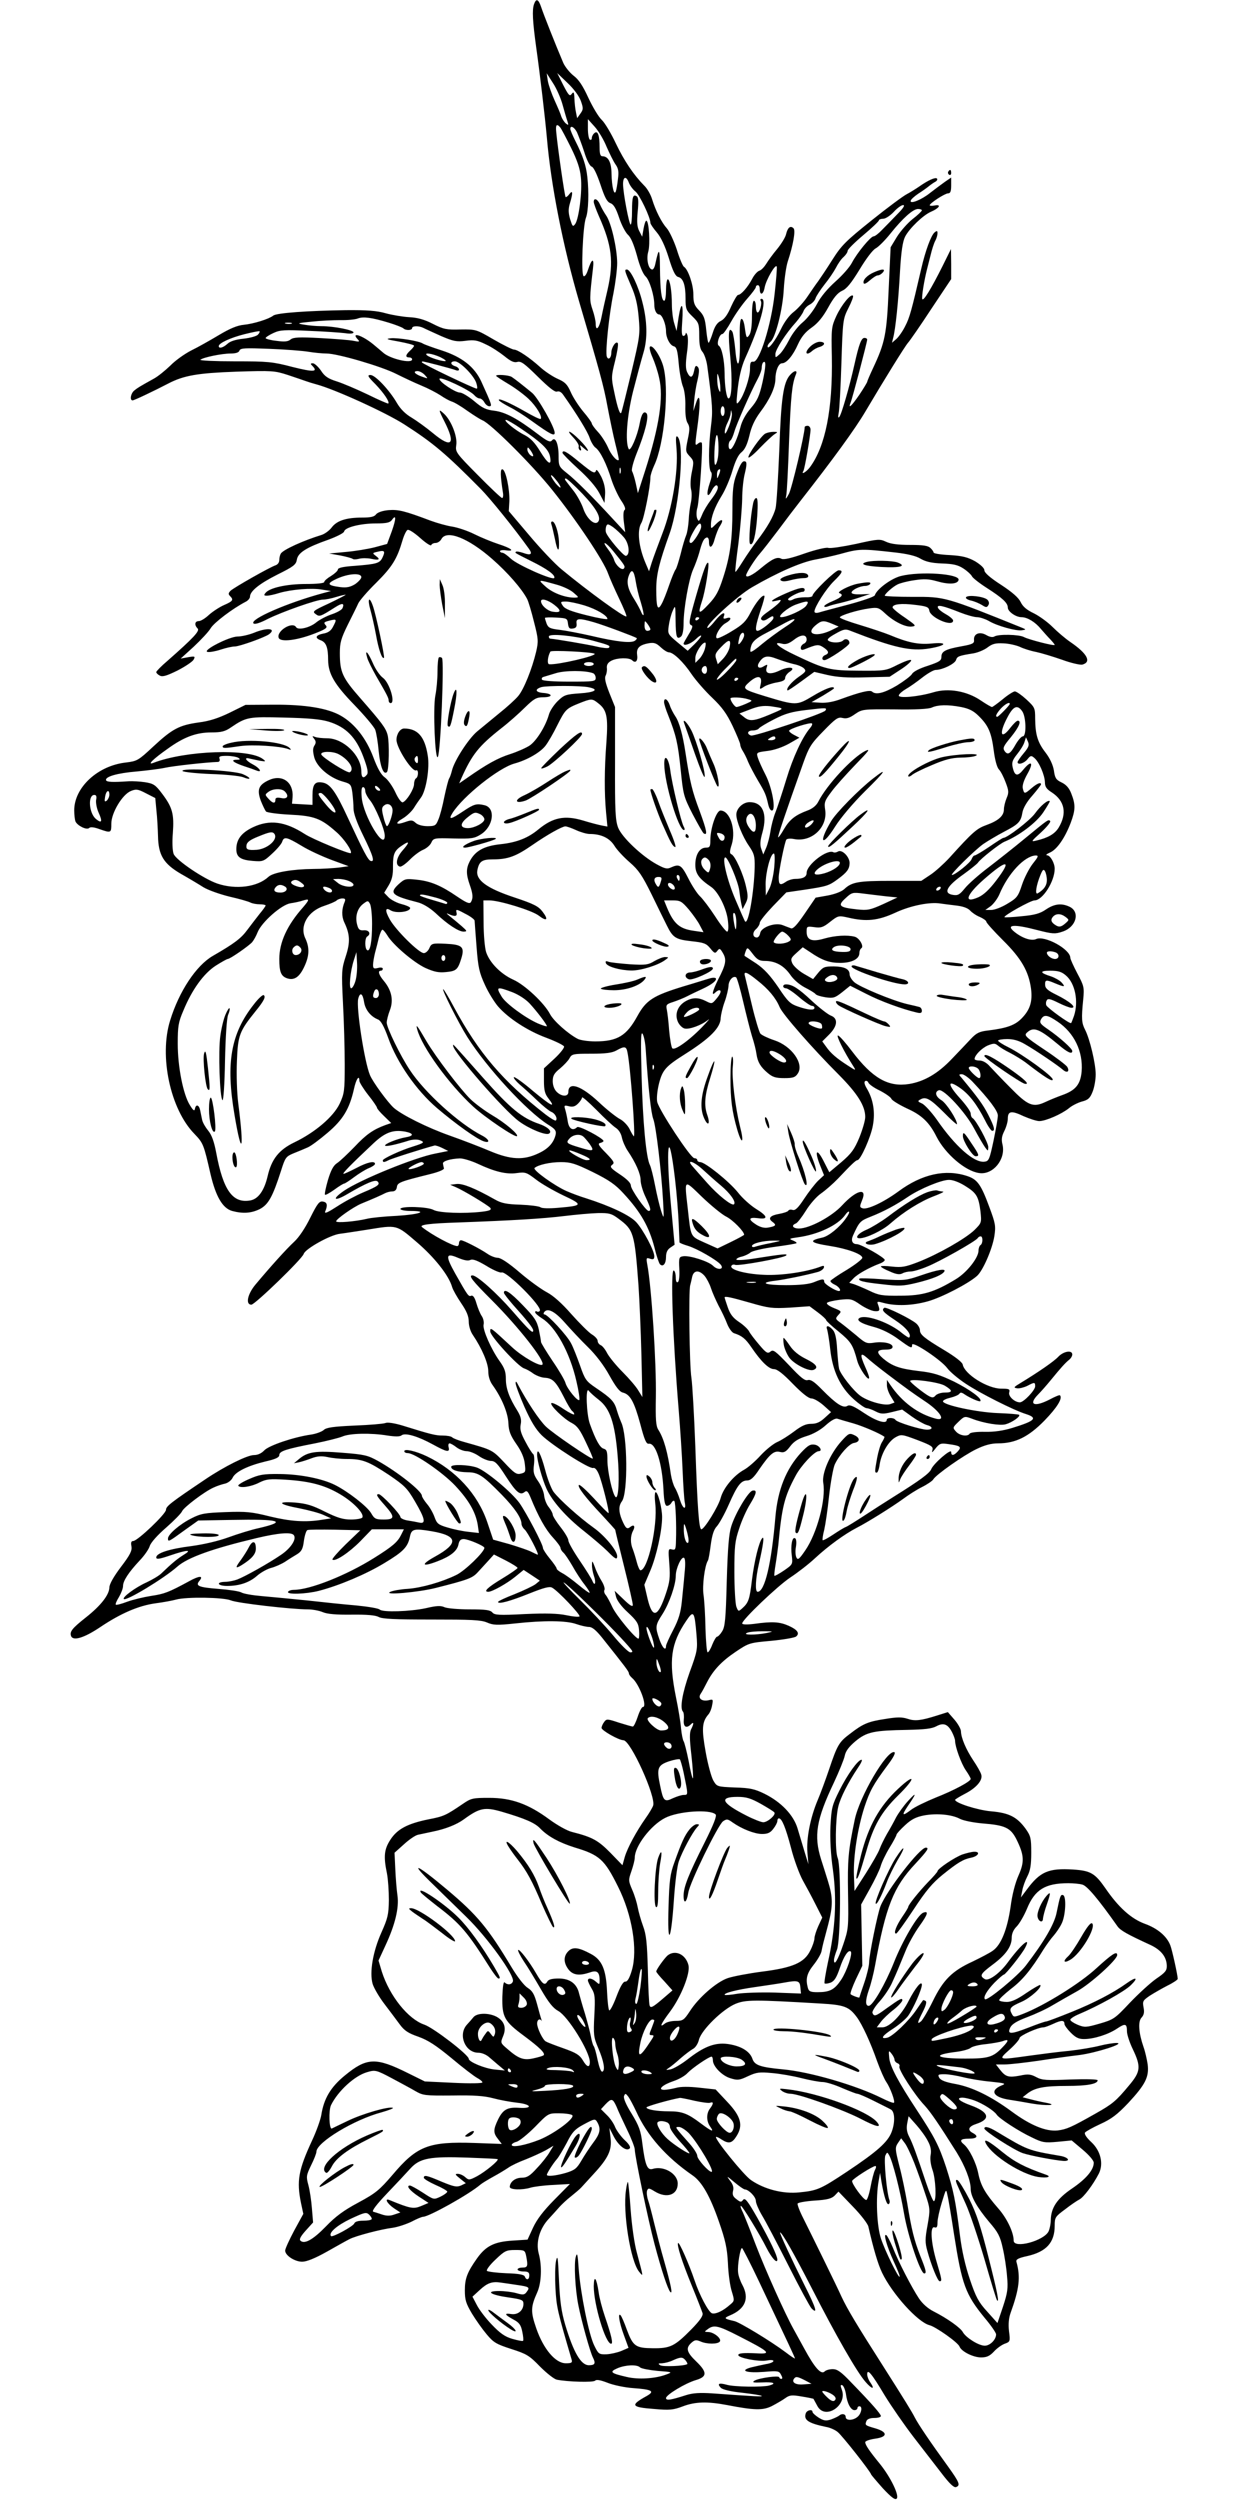 <?xml version="1.0" standalone="no"?>
<!DOCTYPE svg PUBLIC "-//W3C//DTD SVG 20010904//EN"
 "http://www.w3.org/TR/2001/REC-SVG-20010904/DTD/svg10.dtd">
<svg version="1.0" xmlns="http://www.w3.org/2000/svg"
 width="640pt" height="1280pt" viewBox="0 0 640 1280"
 preserveAspectRatio="xMidYMid meet">
<g transform="translate(0,1280) scale(0.1,-0.1)"
fill="#000000" stroke="none">
<path d="M2734 12778 c-10 -29 -7 -87 11 -218 20 -142 45 -355 55 -465 21
-246 83 -557 164 -835 105 -357 127 -435 146 -540 12 -63 30 -150 41 -194 11
-43 19 -80 17 -81 -9 -9 -40 27 -56 66 -11 24 -33 59 -51 78 -17 18 -31 38
-31 43 0 5 -20 33 -44 61 -24 29 -53 74 -64 100 -18 40 -29 51 -68 68 -26 12
-65 38 -88 59 -53 48 -115 90 -134 90 -8 0 -55 23 -105 52 -89 52 -91 52 -170
51 -71 -2 -86 1 -141 29 -43 22 -78 32 -121 34 -33 2 -87 11 -120 20 -45 13
-95 17 -205 16 -192 -3 -354 -14 -371 -28 -23 -18 -101 -42 -151 -47 -33 -3
-71 -19 -128 -53 -45 -27 -109 -63 -142 -79 -33 -17 -81 -51 -106 -77 -26 -25
-63 -55 -83 -66 -72 -40 -84 -47 -101 -61 -19 -15 -25 -51 -9 -51 8 0 109 48
182 86 80 42 153 54 348 61 185 6 197 5 265 -17 39 -13 80 -27 91 -31 11 -4
36 -12 55 -17 94 -25 355 -144 450 -205 148 -95 212 -149 393 -332 48 -49 171
-201 246 -306 19 -27 8 -34 -30 -20 -18 6 -35 9 -37 6 -6 -6 -13 -2 78 -48 81
-40 124 -71 118 -86 -5 -15 -190 67 -223 99 -17 16 -36 30 -43 30 -7 0 -12 4
-12 8 0 5 15 7 33 4 47 -6 23 12 -43 33 -30 10 -85 32 -121 50 -36 18 -88 35
-115 39 -27 4 -76 18 -109 30 -135 51 -166 58 -217 54 -31 -3 -56 -12 -63 -22
-9 -12 -28 -16 -71 -16 -82 0 -130 -16 -156 -51 -12 -16 -36 -33 -52 -38 -94
-29 -195 -75 -208 -95 -4 -6 -8 -21 -8 -33 0 -13 -8 -24 -21 -28 -29 -10 -211
-113 -229 -130 -11 -12 -12 -17 -2 -27 19 -19 15 -26 -31 -46 -23 -10 -58 -33
-77 -50 -19 -18 -42 -32 -52 -32 -21 0 -24 -20 -6 -38 12 -12 -20 -47 -154
-165 -32 -27 -58 -54 -58 -58 0 -5 8 -13 18 -18 14 -8 36 -1 91 26 39 20 76
45 82 55 10 18 7 19 -28 13 l-38 -7 67 61 c36 34 76 76 87 95 18 29 113 101
179 135 12 6 22 18 22 26 0 28 47 66 140 113 83 41 96 51 100 77 6 35 48 62
162 102 43 16 79 34 80 42 4 21 84 41 162 41 54 0 72 4 82 17 23 33 23 8 0
-57 l-24 -65 -63 -17 c-35 -9 -102 -20 -149 -24 l-85 -8 57 -10 c31 -6 59 -14
63 -17 3 -4 18 -4 33 0 15 4 43 4 62 0 41 -9 50 -4 24 15 -18 14 -18 15 9 21
35 9 41 4 26 -28 -14 -31 -29 -35 -141 -44 -60 -4 -88 -10 -88 -19 0 -6 -16
-21 -35 -33 -19 -11 -35 -25 -35 -31 0 -6 -36 -10 -93 -10 -98 0 -185 -19
-207 -45 -10 -12 -9 -15 6 -15 11 0 39 6 64 14 61 18 166 27 220 17 l45 -7
-45 -12 c-180 -49 -373 -133 -352 -154 6 -6 33 2 73 23 75 37 250 99 283 99
13 0 44 6 69 14 26 8 47 12 47 11 0 -2 -39 -22 -87 -45 -80 -37 -85 -41 -67
-54 20 -15 23 -14 102 36 35 22 46 20 36 -5 -3 -9 -28 -23 -55 -32 -27 -9 -63
-28 -79 -41 -33 -28 -94 -42 -104 -25 -19 31 -102 -20 -89 -55 9 -23 93 -13
183 22 57 22 68 30 59 41 -14 16 -12 18 24 27 31 7 32 5 12 -33 -10 -20 -25
-31 -50 -35 -40 -8 -45 -23 -11 -35 26 -11 36 -36 36 -101 1 -70 32 -124 135
-230 52 -54 100 -111 106 -126 6 -16 14 -66 18 -111 8 -79 25 -123 42 -106 11
11 13 149 4 188 -9 37 -29 63 -139 189 -93 106 -106 134 -106 233 0 52 6 74
41 145 23 46 47 94 53 108 6 14 47 62 93 107 81 81 106 121 134 217 8 27 20
51 26 53 7 3 36 -16 65 -42 29 -26 54 -42 56 -36 2 6 12 11 22 11 11 0 24 9
30 20 26 49 137 6 260 -102 79 -69 152 -153 179 -205 6 -11 22 -64 35 -117 23
-89 23 -100 11 -153 -21 -88 -63 -193 -92 -227 -14 -17 -58 -57 -97 -88 -39
-32 -90 -74 -113 -93 -45 -38 -117 -150 -129 -200 -4 -16 -10 -34 -14 -40 -4
-5 -15 -48 -25 -95 -9 -47 -23 -100 -31 -117 -12 -30 -17 -33 -55 -33 -26 0
-50 7 -61 17 -16 15 -23 15 -54 4 -48 -17 -54 -6 -11 19 20 12 45 36 56 53 11
18 27 41 36 53 27 36 46 153 35 216 -15 97 -52 138 -121 138 -20 0 -39 -28
-39 -58 0 -42 82 -168 101 -156 5 3 9 -4 9 -15 0 -11 -4 -23 -10 -26 -5 -3
-10 -16 -10 -29 0 -26 -38 -87 -58 -94 -7 -2 -23 19 -38 52 -14 30 -38 64 -53
75 -20 14 -38 46 -60 105 -36 95 -94 170 -165 211 -67 39 -182 58 -345 57
l-144 -1 -81 -40 c-58 -28 -103 -43 -159 -50 -99 -14 -134 -32 -232 -123 -77
-72 -83 -75 -140 -82 -145 -16 -265 -128 -265 -245 0 -22 3 -47 6 -56 9 -22
58 -47 71 -34 6 6 25 4 52 -6 60 -21 61 -20 61 28 0 55 56 149 100 167 27 11
36 10 78 -12 l47 -24 6 -65 c4 -35 7 -94 8 -130 2 -97 28 -141 117 -193 39
-22 91 -53 116 -69 25 -15 85 -36 134 -48 49 -11 97 -25 106 -30 10 -5 31 -9
48 -9 16 0 30 -3 30 -6 0 -3 -13 -22 -30 -42 -16 -20 -44 -57 -63 -82 -32 -44
-66 -70 -177 -134 -85 -49 -173 -181 -219 -331 -57 -183 1 -454 124 -580 46
-48 48 -54 83 -207 27 -115 62 -174 110 -188 56 -15 99 -12 143 10 43 23 65
62 108 196 21 67 25 73 64 89 23 9 56 23 72 30 17 7 62 41 102 75 79 67 112
122 135 223 11 52 28 77 28 43 0 -7 20 -40 45 -72 25 -31 45 -61 45 -65 0 -5
16 -24 36 -43 l37 -36 -29 -10 c-63 -23 -99 -48 -159 -112 -35 -36 -75 -74
-89 -83 -19 -12 -32 -37 -47 -87 -11 -38 -18 -72 -15 -75 3 -3 24 9 48 26 23
17 46 31 50 31 4 0 27 15 51 33 24 18 58 39 75 46 18 7 32 17 32 22 0 17 -39
9 -95 -21 -31 -16 -61 -30 -66 -30 -9 0 37 47 154 157 60 56 100 70 162 59 44
-9 45 -22 2 -29 -42 -7 -112 -35 -105 -43 6 -5 54 5 124 27 18 5 41 6 54 1 26
-10 22 -14 -35 -32 -63 -19 -155 -62 -155 -71 0 -11 6 -11 28 0 13 8 174 59
237 76 6 1 24 -5 40 -13 l30 -15 -65 -13 c-106 -20 -386 -134 -469 -191 -64
-44 -51 -57 17 -17 99 58 144 76 155 65 15 -15 3 -24 -73 -56 -36 -15 -96 -47
-134 -72 -48 -31 -66 -39 -61 -26 14 33 10 48 -12 51 -18 3 -28 -10 -64 -82
-26 -53 -58 -101 -83 -124 -40 -37 -121 -127 -198 -219 -41 -49 -52 -103 -21
-103 18 0 260 234 268 260 8 26 135 97 185 103 25 3 88 13 140 21 154 25 148
27 254 -64 90 -77 164 -170 181 -230 4 -14 25 -51 46 -82 28 -41 39 -67 39
-95 0 -22 9 -51 21 -68 46 -68 79 -145 79 -186 0 -26 8 -52 23 -72 47 -66 78
-142 80 -194 2 -41 10 -62 41 -107 26 -37 40 -71 43 -101 5 -41 4 -44 -20 -50
-22 -6 -34 2 -85 57 -62 65 -60 64 -202 104 -30 8 -59 19 -65 25 -5 5 -26 9
-48 9 -37 0 -58 5 -209 52 -41 12 -75 17 -85 12 -10 -4 -81 -10 -159 -13 -110
-5 -144 -10 -157 -23 -9 -8 -38 -19 -64 -23 -87 -12 -217 -56 -240 -81 -14
-15 -33 -24 -53 -24 -34 0 -151 -58 -250 -125 -174 -117 -200 -137 -200 -155
0 -21 -146 -160 -168 -160 -10 0 -13 -8 -9 -27 4 -22 -6 -43 -54 -106 -37 -49
-59 -88 -59 -105 -1 -38 -44 -93 -120 -153 -72 -57 -84 -73 -76 -96 11 -26 67
-9 149 46 104 70 196 110 283 122 39 5 87 14 105 19 53 15 243 12 281 -4 32
-14 311 -46 394 -46 23 0 57 -6 76 -14 23 -10 69 -14 148 -13 79 1 123 -3 139
-12 18 -10 84 -13 270 -13 203 0 253 -2 284 -15 32 -14 52 -15 145 -5 147 16
261 15 312 -3 23 -8 53 -15 66 -15 16 0 36 -17 66 -54 121 -152 138 -174 138
-184 0 -5 7 -15 16 -23 37 -30 81 -149 55 -149 -5 0 -17 -22 -26 -50 -9 -27
-20 -50 -25 -50 -4 0 -36 9 -71 20 -60 20 -64 20 -76 3 -7 -9 -13 -23 -13 -30
0 -13 88 -63 112 -63 37 -1 168 -291 152 -335 -4 -11 -21 -40 -39 -65 -47 -67
-92 -150 -106 -197 l-12 -43 -62 64 c-62 63 -92 80 -195 106 -26 6 -77 35
-118 65 -107 79 -194 110 -307 110 -84 0 -93 -2 -134 -30 -87 -59 -98 -65
-177 -80 -108 -22 -160 -50 -195 -104 -32 -49 -36 -85 -18 -172 6 -30 10 -92
10 -138 -1 -74 -6 -93 -38 -165 -44 -98 -62 -205 -45 -264 7 -22 34 -68 60
-102 26 -34 61 -81 78 -104 24 -33 44 -46 96 -64 50 -18 90 -44 170 -110 57
-48 116 -93 131 -101 15 -8 27 -18 27 -23 0 -5 -66 -6 -147 -2 l-148 7 -85 42
c-166 83 -212 81 -325 -12 -72 -59 -107 -118 -120 -202 -4 -24 -25 -83 -47
-130 -70 -151 -80 -207 -57 -320 l12 -56 -47 -86 c-25 -47 -46 -93 -46 -102 0
-25 49 -57 87 -57 23 0 65 17 126 51 51 29 103 58 117 65 31 16 158 50 222 58
26 4 68 18 95 31 26 14 53 25 59 25 30 0 236 115 294 165 8 7 38 25 65 40 28
15 62 36 77 46 15 11 55 30 90 43 35 14 81 35 103 47 l39 23 -20 -33 c-10 -18
-39 -55 -65 -82 -36 -40 -51 -49 -78 -49 -33 0 -60 -21 -61 -47 0 -15 63 -17
106 -4 16 5 68 12 115 14 l87 5 -81 -82 c-56 -57 -88 -99 -108 -142 l-28 -61
-78 -5 c-92 -6 -135 -27 -180 -90 -51 -72 -63 -104 -63 -165 0 -49 6 -67 36
-118 20 -33 54 -81 76 -107 35 -42 49 -50 126 -75 78 -25 92 -33 147 -90 34
-34 72 -64 86 -67 55 -11 186 -15 196 -5 7 7 28 3 64 -11 30 -12 88 -24 129
-27 99 -7 114 -16 72 -40 -87 -48 -82 -58 38 -67 78 -7 97 -5 145 13 65 25
128 26 228 7 140 -27 183 -28 229 -5 23 12 54 30 68 40 22 16 33 18 84 9 32
-5 60 -11 61 -12 1 -2 10 -18 19 -35 39 -77 157 1 126 82 -8 21 -7 26 2 23 7
-3 15 -22 19 -44 6 -49 25 -84 44 -84 8 0 15 5 15 10 0 6 5 10 10 10 17 0 11
-36 -8 -53 -23 -21 -62 -22 -62 -2 0 16 -20 20 -35 6 -6 -4 -24 -13 -41 -19
-26 -8 -37 -6 -63 10 -17 11 -31 24 -31 29 0 15 -27 10 -34 -6 -13 -35 12 -52
104 -71 19 -3 46 -15 59 -26 23 -18 170 -205 171 -217 1 -3 28 -35 60 -71 45
-48 63 -61 71 -53 15 15 -31 110 -86 178 -54 66 -75 97 -75 111 0 6 23 14 51
18 65 9 65 34 0 53 -52 15 -53 16 -45 37 4 10 18 16 40 16 19 0 34 4 34 10 0
10 -46 63 -151 171 -52 55 -72 69 -95 69 -17 0 -35 -5 -42 -12 -18 -18 -51 19
-104 117 -24 44 -49 89 -55 100 -42 75 -144 302 -193 430 -32 84 -63 162 -70
175 -6 12 -10 24 -7 26 5 5 97 -146 132 -216 26 -51 55 -83 55 -59 -1 21 -35
93 -102 213 -50 88 -64 105 -73 93 -10 -13 -14 -13 -34 3 -18 13 -22 23 -18
42 5 18 0 34 -16 54 -19 25 -16 24 22 -8 25 -21 49 -38 55 -38 20 -1 56 -38
56 -59 0 -11 14 -44 31 -73 18 -29 79 -145 136 -258 57 -113 110 -211 118
-219 34 -34 22 4 -34 115 -65 130 -132 274 -127 274 10 0 71 -108 164 -289
121 -237 229 -426 274 -477 33 -38 50 -40 24 -2 -9 12 -16 31 -16 41 0 32 22
6 90 -108 35 -57 101 -152 147 -212 46 -59 110 -143 143 -185 41 -54 64 -76
75 -72 23 9 18 23 -40 104 -93 128 -153 217 -171 252 -14 28 -54 93 -159 258
-138 216 -187 298 -216 360 -25 56 -151 312 -196 402 -19 37 -32 72 -29 76 3
5 42 12 87 15 64 4 86 10 102 25 l20 21 74 -77 c41 -42 76 -88 79 -102 26
-114 49 -192 70 -236 51 -107 183 -254 243 -269 32 -8 147 -89 154 -110 10
-25 70 -55 110 -55 29 0 44 7 65 29 15 17 40 35 56 41 28 10 29 12 22 65 -4
36 -1 67 8 92 45 125 52 184 30 263 -3 12 10 19 56 29 97 22 140 69 140 155 0
43 3 47 53 84 28 22 62 45 74 51 21 11 69 74 99 132 25 50 10 116 -38 161 -24
22 -37 41 -33 49 4 6 40 26 79 44 57 26 86 48 143 108 88 95 107 133 99 198
-4 26 -13 66 -21 88 -25 72 -29 130 -11 150 13 14 16 28 11 53 -6 32 -3 36 32
60 22 14 62 37 91 52 29 14 52 30 52 34 0 18 -29 150 -38 172 -18 47 -66 87
-130 110 -71 26 -136 85 -203 183 -53 76 -75 89 -164 95 -127 8 -170 -11 -238
-103 l-30 -40 7 35 c3 19 15 52 26 73 15 29 20 57 20 121 0 76 -3 86 -29 123
-44 60 -84 81 -176 89 -70 6 -185 43 -185 59 0 2 22 16 49 30 59 30 94 70 85
99 -3 12 -22 45 -41 73 -37 56 -62 114 -63 149 0 11 -15 38 -33 59 l-34 39
-54 -17 c-85 -27 -115 -30 -153 -17 -28 9 -53 9 -113 -1 -87 -13 -114 -24
-181 -76 -56 -42 -65 -57 -107 -182 -18 -53 -44 -124 -59 -159 -37 -88 -58
-195 -52 -267 l5 -60 -20 65 c-11 36 -27 90 -36 120 -21 68 -84 134 -169 176
-49 24 -74 30 -151 32 -92 4 -92 4 -111 36 -10 18 -28 83 -39 146 -21 117 -19
153 13 191 8 8 17 30 20 48 6 30 5 32 -17 26 -35 -8 -57 9 -42 32 7 10 21 36
32 58 32 63 75 109 148 158 67 45 70 46 182 56 62 6 120 16 127 22 20 16 7 35
-38 55 -45 20 -83 23 -175 10 -40 -5 -63 -4 -63 2 0 19 179 190 246 235 38 25
95 69 127 99 68 63 152 124 214 156 53 27 177 104 239 149 24 18 66 45 94 59
28 14 54 32 58 39 13 24 156 124 220 155 43 21 77 30 112 30 89 0 156 33 238
117 64 66 94 114 79 129 -2 3 -26 -7 -52 -21 -79 -41 -112 -28 -60 25 14 14
44 48 66 75 49 60 72 86 93 103 9 7 16 19 16 27 0 24 -44 17 -71 -11 -22 -24
-102 -79 -194 -135 -35 -21 -37 -24 -18 -27 12 -2 35 4 52 12 38 20 41 20 41
-2 0 -20 -59 -82 -78 -82 -27 0 -60 31 -55 50 5 18 0 20 -40 20 -71 0 -189 74
-198 124 -3 12 -39 40 -94 73 -105 63 -125 80 -125 103 0 9 -8 24 -18 33 -25
23 -155 87 -164 81 -17 -11 -6 -23 56 -64 56 -37 85 -74 71 -88 -2 -3 -18 8
-36 22 -61 52 -176 94 -214 80 -27 -11 0 -30 69 -48 41 -11 87 -34 125 -62 67
-49 71 -50 71 -29 0 21 149 -78 180 -120 14 -19 57 -55 95 -80 74 -49 244
-135 308 -155 62 -20 47 -35 -70 -71 -46 -14 -92 -21 -140 -20 -39 1 -74 -3
-78 -9 -10 -17 -51 -11 -70 10 -18 20 -18 21 12 50 31 30 32 30 70 16 59 -23
145 -37 173 -28 32 9 76 40 68 48 -3 3 -53 7 -110 9 -106 4 -279 41 -280 60 0
6 17 14 39 19 21 5 41 14 45 20 5 8 12 7 25 -2 26 -18 77 -41 82 -36 12 12
-54 60 -134 100 -73 35 -107 46 -179 54 -100 12 -137 25 -184 64 -38 33 -34
46 14 46 23 0 34 5 34 14 0 19 -50 29 -98 21 -34 -5 -42 -2 -88 38 -29 24 -65
53 -80 64 -28 20 -28 22 -11 41 17 18 16 19 -24 35 -22 9 -38 20 -35 26 3 5
33 12 65 16 56 6 63 5 106 -25 25 -17 58 -32 73 -33 27 -2 29 3 17 35 -6 15
-3 16 29 7 63 -17 147 -14 226 8 72 20 208 91 252 130 30 26 78 136 89 203 8
53 6 65 -26 151 -42 114 -61 140 -111 157 -112 38 -234 11 -354 -78 -75 -55
-161 -96 -185 -86 -14 5 -14 9 -1 41 28 67 -30 52 -102 -26 -52 -57 -167 -119
-221 -119 -32 0 -42 16 -16 26 8 3 31 33 51 65 20 33 54 72 77 88 23 16 62 50
87 76 69 73 92 95 100 95 16 0 69 119 79 177 13 69 2 135 -31 190 -12 20 -15
34 -8 38 5 3 13 0 16 -8 3 -8 29 -27 59 -41 29 -15 56 -34 59 -42 3 -8 39 -30
79 -49 76 -34 115 -71 152 -145 45 -88 147 -176 218 -186 71 -11 137 70 120
145 -7 27 -4 44 9 70 10 20 18 48 18 63 0 40 18 43 81 13 30 -13 66 -25 80
-25 33 0 115 36 152 66 15 13 45 28 66 34 32 8 42 17 55 50 9 22 16 62 16 89
0 55 -30 181 -54 228 -18 35 -20 56 -10 155 6 63 4 70 -30 134 -20 38 -36 74
-36 80 0 44 -131 116 -175 96 -24 -11 -70 4 -110 36 -48 38 -6 42 116 10 78
-20 91 -21 129 -8 71 23 92 102 35 128 -41 19 -77 14 -119 -14 -30 -21 -58
-29 -124 -35 -47 -5 -87 -7 -89 -5 -7 7 134 86 154 86 41 0 103 97 103 162 0
29 -22 68 -39 69 -9 0 -2 7 15 14 36 16 76 74 106 152 25 67 25 94 3 150 -11
29 -27 46 -50 57 -28 13 -34 23 -39 61 -5 29 -20 62 -43 92 -41 53 -52 92 -53
174 0 54 -2 58 -45 98 -24 22 -51 41 -59 41 -7 0 -36 -18 -62 -40 -27 -22 -52
-40 -55 -40 -4 0 -30 15 -58 34 -71 48 -165 64 -240 42 -80 -24 -185 -33 -179
-16 2 8 19 22 36 32 18 10 55 36 83 58 28 22 59 40 70 40 34 0 98 31 104 51 6
19 15 22 90 34 22 4 54 17 71 30 25 19 41 23 82 21 28 -1 66 -10 84 -18 18 -9
56 -21 83 -26 28 -6 87 -24 133 -40 46 -17 92 -27 103 -25 49 13 27 56 -61
116 -25 17 -66 52 -91 77 -25 25 -68 56 -96 70 -36 17 -56 34 -67 57 -11 23
-43 51 -101 89 -56 36 -85 62 -85 74 0 11 -18 28 -47 46 -38 21 -65 28 -130
32 -46 2 -83 8 -83 13 0 4 -7 15 -16 23 -12 12 -37 16 -104 16 -61 0 -100 5
-123 16 -32 15 -40 15 -155 -11 -67 -14 -131 -24 -142 -20 -11 3 -63 -9 -121
-29 -68 -24 -107 -33 -118 -27 -22 12 -47 0 -105 -48 -41 -35 -76 -52 -76 -37
0 12 46 84 70 111 15 17 57 71 94 120 37 50 88 117 114 150 166 212 280 368
334 460 91 154 201 332 217 350 10 11 64 89 119 173 l102 153 0 77 -1 77 -42
-85 c-60 -120 -100 -185 -105 -171 -4 11 10 96 24 151 2 8 10 40 18 71 7 30
18 65 25 77 6 11 11 28 11 38 0 13 -3 14 -15 4 -18 -15 -47 -94 -68 -185 -50
-216 -60 -252 -82 -294 -12 -25 -33 -55 -45 -66 l-23 -20 6 25 c12 43 27 190
35 340 6 104 14 154 26 178 22 43 93 111 133 128 42 18 55 39 19 32 -14 -3
-26 -2 -26 1 1 11 78 61 94 61 12 0 16 10 16 41 l0 40 -32 -22 c-18 -13 -52
-38 -75 -56 -44 -36 -107 -61 -100 -40 2 7 19 22 38 35 19 12 43 29 54 38 11
9 27 20 35 24 8 5 11 12 7 16 -8 8 -47 -10 -92 -42 -16 -11 -45 -29 -62 -38
-18 -9 -99 -69 -180 -134 -132 -106 -154 -127 -202 -203 -29 -46 -62 -95 -72
-109 -11 -14 -34 -48 -53 -76 -19 -29 -51 -64 -71 -80 -23 -17 -49 -52 -67
-90 -28 -59 -68 -110 -68 -87 0 6 7 16 15 23 26 21 63 168 68 270 3 52 12 115
20 140 29 88 41 160 30 171 -16 16 -30 4 -38 -29 -3 -16 -24 -50 -46 -77 -22
-26 -47 -61 -56 -76 -10 -16 -25 -32 -35 -35 -10 -3 -27 -22 -37 -42 -22 -42
-57 -82 -72 -82 -5 0 -21 -27 -36 -60 -17 -40 -34 -64 -52 -73 -18 -8 -31 -27
-41 -59 -8 -26 -18 -49 -21 -53 -4 -3 -9 26 -13 65 -6 60 -12 75 -37 101 -24
25 -29 38 -29 82 0 50 -27 128 -48 141 -6 3 -23 43 -37 89 -15 45 -38 93 -50
107 -28 31 -58 91 -76 149 -7 24 -25 56 -41 71 -54 55 -102 126 -145 216 -24
51 -56 105 -72 120 -17 16 -47 67 -69 114 -28 61 -49 93 -76 113 -20 16 -43
45 -52 65 -40 94 -102 251 -113 285 -14 42 -26 47 -37 15z m240 -495 c13 -37
13 -43 -2 -64 l-17 -24 -6 30 c-4 17 -7 48 -8 70 -1 34 -4 37 -14 24 -10 -14
-16 -7 -43 45 l-31 62 53 -51 c32 -30 59 -67 68 -92z m-94 -18 c9 -33 20 -71
25 -85 7 -22 6 -23 -8 -12 -9 8 -19 24 -23 35 -3 12 -19 49 -34 82 -15 33 -31
78 -35 100 l-6 40 32 -50 c18 -27 40 -77 49 -110z m226 -217 c15 -34 35 -75
45 -89 15 -21 18 -37 13 -75 -3 -27 -8 -56 -11 -64 -9 -24 -21 26 -22 92 -1
58 -17 88 -47 88 -10 0 -14 12 -14 43 0 64 -9 90 -26 76 -8 -6 -14 -18 -14
-26 0 -8 -4 -11 -10 -8 -5 3 -10 28 -10 56 l0 49 35 -39 c20 -22 47 -68 61
-103z m-238 100 c6 -7 30 -53 55 -103 32 -65 47 -108 51 -153 8 -70 -10 -212
-29 -239 -12 -16 -14 -13 -26 25 -9 32 -10 51 -1 81 16 53 15 71 -3 47 -8 -11
-17 -17 -19 -15 -5 4 -41 256 -48 332 -4 38 2 46 20 25z m86 -25 c7 -16 24
-60 37 -100 13 -43 29 -73 38 -76 10 -2 27 -38 45 -91 22 -67 34 -90 51 -96
17 -6 29 -27 45 -75 12 -37 33 -76 45 -87 15 -13 30 -49 46 -106 14 -54 31
-95 45 -108 20 -19 44 -98 44 -144 0 -28 11 -50 25 -50 15 0 35 -50 35 -86 0
-34 20 -72 40 -77 14 -4 19 -20 25 -88 4 -46 14 -100 22 -119 8 -20 13 -62 12
-100 -1 -41 3 -74 12 -87 11 -18 11 -33 0 -84 -12 -59 -11 -62 10 -85 22 -23
22 -28 11 -82 -7 -33 -8 -69 -4 -87 5 -16 4 -48 -1 -70 -5 -22 -10 -62 -11
-90 -2 -27 -7 -62 -13 -76 -6 -14 -19 -57 -28 -95 -10 -38 -21 -74 -26 -80 -5
-6 -20 -42 -33 -80 -13 -38 -30 -82 -39 -97 -20 -37 -27 -17 -27 77 0 74 15
135 69 286 51 145 77 460 40 494 -9 8 -10 -8 -5 -64 9 -115 -22 -301 -72 -430
-22 -58 -47 -125 -55 -150 l-14 -45 -17 40 c-37 86 -45 171 -22 208 13 21 46
186 46 232 0 12 9 39 19 61 53 110 79 400 46 512 -16 54 -57 112 -68 96 -3 -6
3 -30 14 -54 11 -25 27 -72 34 -106 23 -97 1 -246 -72 -474 l-37 -115 -11 51
c-6 27 -15 55 -19 62 -4 7 6 46 23 89 44 108 65 193 51 207 -14 14 -26 -4 -35
-53 -12 -64 -47 -145 -56 -130 -19 36 -9 169 22 294 23 89 40 153 54 201 21
70 19 161 -6 257 -20 82 -61 167 -79 167 -14 0 -13 -4 21 -83 23 -52 33 -94
39 -161 8 -87 6 -99 -37 -281 -25 -104 -48 -197 -51 -205 -6 -21 -20 18 -38
107 -15 69 -14 78 5 154 11 45 18 86 14 92 -9 14 -33 -22 -33 -49 0 -27 -16
-40 -23 -20 -9 22 12 221 34 325 10 52 19 122 19 155 -1 76 -30 204 -56 242
-11 16 -25 41 -32 57 -12 28 -32 37 -32 13 0 -7 12 -40 26 -72 67 -150 77
-234 45 -376 -11 -46 -25 -109 -31 -140 -11 -58 -30 -79 -30 -35 0 13 -7 45
-16 71 -16 47 -16 57 2 211 7 57 -6 53 -26 -8 -7 -22 -16 -34 -22 -31 -14 9
-4 258 12 299 13 33 16 132 7 210 -6 57 -23 108 -61 183 -14 28 -26 56 -26 62
0 20 20 10 34 -17z m266 -259 c6 -15 21 -35 34 -45 21 -17 76 -132 76 -160 0
-6 15 -28 33 -49 21 -25 42 -69 61 -130 21 -69 34 -94 48 -98 26 -6 38 -41 38
-111 0 -52 3 -60 35 -91 33 -32 35 -38 35 -99 0 -47 5 -70 17 -83 9 -11 20
-42 24 -71 28 -207 29 -231 19 -310 -13 -104 -13 -220 0 -233 7 -7 5 -26 -6
-57 -20 -58 -13 -84 10 -39 9 18 21 30 26 27 13 -8 2 -33 -32 -77 -15 -20 -36
-54 -44 -75 -15 -35 -17 -36 -25 -16 -4 12 -4 37 2 55 10 39 29 319 22 331 -3
4 -11 3 -19 -4 -17 -14 -17 -15 0 111 14 111 9 158 -11 95 l-13 -40 4 50 c2
28 9 76 17 107 10 45 10 61 1 70 -9 9 -13 5 -18 -20 -8 -38 -20 -41 -36 -7 -8
17 -8 45 -1 97 6 40 7 82 2 93 -4 11 -8 14 -8 8 -1 -7 -6 -13 -12 -13 -9 0
-10 22 -6 74 7 96 -5 108 -19 19 l-10 -68 -12 40 c-7 22 -12 65 -12 95 0 70
-10 130 -21 130 -5 0 -9 -25 -9 -55 0 -30 -4 -55 -9 -55 -14 0 -21 55 -22 169
-1 103 -5 107 -24 19 -3 -16 -10 -28 -15 -28 -20 0 -32 53 -21 91 11 38 4 159
-10 159 -4 0 -10 -18 -14 -41 l-7 -41 -15 29 c-11 21 -13 45 -8 99 5 50 4 74
-5 79 -19 12 -24 -3 -24 -75 0 -39 -3 -70 -7 -70 -8 0 -39 163 -39 208 0 39
17 42 30 6z m1374 -161 c-26 -27 -61 -63 -78 -80 -17 -18 -36 -33 -43 -33 -15
0 -85 -85 -111 -135 -11 -22 -49 -65 -84 -96 -41 -37 -76 -78 -96 -117 -18
-34 -51 -75 -73 -93 -22 -18 -52 -56 -68 -88 -16 -31 -38 -65 -50 -75 -21 -19
-21 -19 -21 1 0 23 54 107 106 164 17 20 35 46 38 56 4 11 17 26 31 33 14 7
28 22 31 34 4 11 24 42 46 70 22 27 48 66 58 85 10 20 27 45 39 55 12 11 21
25 21 32 0 7 36 43 80 80 44 37 80 71 80 76 0 4 10 8 22 8 12 0 36 16 54 35
17 19 39 35 48 35 11 0 1 -16 -30 -47z m126 20 c-1 -5 -22 -25 -48 -45 -26
-21 -62 -62 -80 -91 l-32 -53 -10 -215 c-10 -230 -18 -272 -81 -406 -16 -34
-29 -65 -29 -68 0 -3 -18 -33 -40 -66 -40 -58 -59 -76 -45 -41 9 21 85 311 85
323 0 5 -6 9 -14 9 -16 0 -28 -32 -51 -135 -26 -116 -67 -259 -78 -270 -6 -7
-7 0 -3 20 4 17 10 131 14 255 7 222 8 227 36 283 16 31 27 60 23 63 -11 11
-58 -46 -85 -104 -25 -55 -26 -63 -23 -207 5 -270 -33 -460 -112 -567 -18 -24
-47 -42 -34 -20 7 9 37 186 37 212 0 11 -7 20 -15 20 -8 0 -15 -3 -15 -7 0
-36 -66 -315 -81 -342 -15 -27 -18 -30 -14 -11 4 14 10 140 15 280 9 234 15
293 35 343 10 23 -8 22 -30 -3 -34 -38 -46 -118 -55 -385 -6 -143 -14 -277
-19 -297 -10 -41 -42 -98 -96 -168 -19 -25 -51 -71 -71 -103 -20 -32 -37 -57
-39 -55 -2 2 5 68 16 148 10 80 18 181 19 225 0 44 6 104 14 133 8 32 10 55 4
58 -15 9 -26 -7 -48 -67 -16 -43 -20 -79 -20 -179 0 -153 -12 -239 -48 -349
-22 -68 -36 -95 -74 -135 -51 -54 -56 -52 -34 16 17 50 39 188 32 196 -8 7
-23 -34 -61 -165 -38 -133 -41 -149 -24 -155 8 -3 2 -19 -15 -46 -14 -23 -26
-44 -26 -47 0 -15 37 -2 62 22 15 15 28 23 28 17 0 -5 -16 -24 -35 -43 l-34
-33 -52 43 c-50 42 -51 44 -45 85 3 24 12 58 20 76 14 32 14 32 15 -48 1 -86
6 -101 28 -83 8 7 13 33 13 68 0 75 27 227 49 276 10 22 24 60 31 85 15 56 23
73 38 78 7 2 12 -7 12 -22 0 -40 18 -31 30 17 7 23 18 53 27 65 21 34 9 39
-21 9 -26 -26 -26 -26 -26 -4 0 39 19 90 54 147 19 30 44 89 56 130 15 50 30
82 47 95 17 14 29 40 40 85 10 45 27 81 54 118 50 66 78 127 79 169 0 44 16
83 34 83 23 0 56 39 82 98 17 37 37 62 70 85 31 22 57 53 84 102 28 51 48 75
71 86 24 10 47 39 90 109 33 55 67 100 82 108 14 7 48 41 76 76 63 79 116 126
141 126 11 0 20 -3 20 -7z m-754 -428 c-17 -157 -78 -352 -109 -347 -14 2 -17
-5 -17 -37 0 -44 -31 -136 -56 -167 -14 -18 -15 -14 -9 46 7 72 20 130 40 175
77 170 114 305 84 305 -5 0 -8 -4 -4 -10 8 -12 -5 -60 -16 -60 -5 0 -9 14 -9
30 0 17 -4 30 -10 30 -6 0 -10 -33 -10 -78 0 -52 -5 -85 -14 -98 -13 -18 -15
-15 -22 34 -4 32 -11 51 -18 49 -7 -2 -10 -38 -8 -108 3 -129 -13 -166 -23
-52 -4 44 -11 86 -15 94 -20 31 -23 -8 -11 -129 11 -120 8 -212 -9 -212 -10 0
-20 63 -20 130 -1 65 -14 130 -30 140 -13 8 3 60 19 60 5 0 26 30 46 66 20 36
57 88 81 115 24 27 44 54 44 59 0 6 5 10 10 10 6 0 10 -9 10 -19 0 -36 18 -31
25 7 7 39 56 124 62 107 2 -6 -3 -69 -11 -140z m-1976 -147 c36 -11 69 -24 75
-29 12 -12 45 -11 45 1 0 12 34 13 58 1 9 -5 50 -23 89 -41 63 -27 80 -31 126
-25 45 6 61 3 104 -18 29 -13 71 -41 95 -60 33 -27 50 -35 67 -30 19 5 37 -9
105 -76 57 -56 87 -80 98 -76 10 4 22 -2 32 -17 70 -99 125 -189 135 -220 7
-21 21 -44 30 -50 24 -17 57 -84 81 -162 11 -34 33 -82 49 -107 19 -27 26 -46
19 -50 -6 -4 -8 -26 -4 -60 l7 -54 -63 68 c-102 111 -191 200 -236 235 -40 32
-42 36 -42 88 0 62 -17 101 -34 79 -9 -11 -23 -5 -73 33 -105 80 -166 112
-222 119 -43 5 -62 14 -104 50 -28 23 -61 43 -72 43 -24 0 -105 54 -105 70 0
16 157 -57 179 -84 8 -9 19 -16 27 -16 7 0 18 -9 24 -20 6 -11 17 -20 25 -20
16 0 14 6 -41 127 -35 75 -98 125 -203 159 -47 15 -90 31 -96 35 -18 13 -129
31 -165 27 -28 -3 -20 -6 43 -17 42 -8 77 -17 77 -21 0 -4 -9 -15 -20 -25 -24
-22 -26 -35 -5 -35 8 0 15 -4 15 -10 0 -24 -115 3 -149 35 -9 8 -32 27 -51 43
-58 47 -116 64 -77 23 10 -11 6 -12 -23 -6 -19 4 -96 10 -170 14 -110 6 -138
4 -152 -7 -13 -11 -31 -13 -73 -7 -30 3 -55 10 -55 14 0 4 18 16 40 26 34 16
57 17 182 11 79 -3 162 -9 186 -12 24 -4 42 -2 42 4 0 12 -100 32 -164 32 -28
0 -69 4 -91 8 -37 6 -34 8 40 15 44 5 110 8 146 8 37 -1 77 3 90 8 28 11 70 6
159 -21z m-497 -5 c-7 -2 -21 -2 -30 0 -10 3 -4 5 12 5 17 0 24 -2 18 -5z
m-172 -56 c-6 -8 -39 -17 -73 -21 -41 -4 -69 -13 -83 -26 -22 -20 -45 -27 -45
-12 0 15 60 43 132 61 40 10 75 17 77 15 2 -2 -1 -10 -8 -17z m258 -88 c30 -5
72 -9 93 -9 56 0 282 -66 358 -105 36 -18 93 -45 127 -59 34 -14 78 -37 98
-50 20 -14 46 -28 58 -32 12 -3 49 -25 82 -49 33 -23 67 -44 75 -47 41 -15
253 -226 357 -356 122 -152 265 -365 287 -430 8 -22 33 -79 56 -127 23 -48 40
-89 37 -91 -8 -8 -194 127 -332 241 -34 28 -108 106 -165 174 l-105 124 3 51
c2 61 -18 158 -35 163 -12 4 -12 -30 2 -119 3 -16 0 -28 -4 -28 -5 0 -61 53
-125 118 -112 113 -115 118 -110 153 7 43 -25 125 -62 160 -30 28 -30 23 1
-38 60 -118 38 -141 -58 -61 -35 29 -85 65 -110 80 -31 18 -57 44 -75 75 -39
67 -111 143 -135 143 -18 0 -14 -8 25 -47 44 -46 74 -91 66 -99 -2 -2 -50 19
-105 46 -56 27 -127 57 -158 67 -45 14 -63 26 -82 56 -14 20 -33 37 -41 37
-13 0 -13 -3 -4 -12 33 -33 8 -34 -100 -7 -103 27 -126 29 -297 29 -102 0
-181 4 -175 8 13 12 109 32 155 32 26 0 42 5 45 15 5 13 28 14 153 9 80 -3
170 -10 200 -15z m676 -28 c22 -11 33 -20 24 -20 -20 -1 -81 19 -93 30 -18 16
28 9 69 -10z m-14 -40 c41 -11 82 -22 92 -26 9 -4 17 -3 17 3 0 6 -9 14 -20
17 -25 8 -26 25 -1 25 25 0 95 -70 109 -109 6 -17 7 -31 3 -31 -13 0 -281 128
-281 135 0 7 -2 7 81 -14z m1663 -88 c-16 -71 -26 -93 -60 -133 -26 -30 -46
-67 -53 -97 -15 -58 -40 -113 -52 -113 -12 0 -11 37 1 45 5 3 14 24 20 45 11
39 83 202 120 271 11 20 20 45 20 56 0 11 3 23 7 27 16 15 15 -19 -3 -101z
m-1729 37 c18 -20 18 -20 -13 -9 -38 13 -51 29 -24 29 10 0 27 -9 37 -20z
m1513 -65 c1 -25 -1 -27 -8 -10 -5 11 -8 36 -8 55 0 32 1 33 8 10 4 -14 8 -38
8 -55z m22 -120 c0 -14 -4 -25 -10 -25 -5 0 -10 11 -10 25 0 14 5 25 10 25 6
0 10 -11 10 -25z m21 -81 c-12 -30 -20 -41 -20 -28 -1 12 6 35 14 50 8 16 16
38 16 49 2 19 2 19 6 -1 2 -11 -5 -43 -16 -70z m-1063 -9 c104 -70 141 -106
148 -142 10 -51 -10 -40 -51 27 -27 44 -48 66 -78 82 -47 23 -114 78 -96 78 6
0 41 -20 77 -45z m1007 -152 c-3 -18 -9 -33 -13 -33 -9 0 -4 128 6 150 9 20
15 -77 7 -117z m-945 14 c0 -5 -7 -4 -15 3 -8 7 -15 20 -15 29 1 13 3 13 15
-3 8 -11 15 -24 15 -29z m447 -89 c-3 -7 -5 -2 -5 12 0 14 2 19 5 13 2 -7 2
-19 0 -25z m504 -9 c-9 -22 -10 -22 -10 -3 -1 11 2 24 6 27 12 12 14 0 4 -24z
m-811 -64 c0 -5 -11 4 -25 20 -13 17 -24 35 -24 40 0 6 11 -3 24 -20 14 -16
25 -34 25 -40z m112 -33 c73 -77 99 -125 79 -145 -18 -18 -58 19 -75 70 -9 26
-31 66 -48 88 -17 22 -36 46 -41 53 -6 8 -6 12 0 12 6 0 44 -35 85 -78z m213
-224 c26 -31 32 -88 10 -94 -12 -3 -98 99 -103 122 -2 8 -1 22 2 30 5 13 10
12 35 -5 16 -12 41 -35 56 -53z m395 55 c0 -19 -41 -83 -52 -83 -14 0 -9 21
14 61 23 41 38 50 38 22z m-450 -125 c59 -73 62 -77 55 -88 -9 -14 -42 14 -51
44 -3 11 -17 36 -31 54 -36 47 -13 39 27 -10z m1446 -7 c60 -7 104 -17 128
-32 26 -15 56 -22 109 -24 57 -2 81 -7 110 -26 20 -13 39 -31 43 -39 3 -8 37
-35 76 -60 81 -52 108 -77 108 -101 0 -20 41 -49 70 -49 30 0 71 -25 100 -61
14 -16 35 -40 48 -53 12 -13 22 -25 22 -28 0 -7 -132 27 -157 40 -25 14 -132
16 -152 3 -8 -5 -24 -3 -42 8 -34 19 -65 6 -62 -26 2 -17 -8 -22 -64 -32 -83
-15 -103 -26 -103 -54 0 -20 -11 -26 -70 -46 -42 -13 -74 -30 -80 -41 -6 -11
-41 -37 -78 -60 -66 -39 -108 -49 -127 -31 -11 10 -63 -3 -159 -38 -37 -14
-75 -21 -105 -19 l-46 3 58 33 c31 19 57 35 57 38 0 15 -46 -2 -109 -40 -82
-49 -85 -49 -246 0 -114 35 -117 38 -76 74 41 35 65 30 56 -12 -7 -29 -7 -30
17 -14 12 8 42 18 66 22 29 5 42 11 42 23 0 9 10 22 21 30 39 24 0 31 -47 9
-49 -24 -79 -19 -69 13 6 18 5 19 -14 8 -24 -16 -39 -5 -25 18 22 35 42 39 91
20 27 -10 65 -22 86 -27 22 -4 45 -14 53 -22 13 -13 10 -18 -26 -43 -37 -26
-67 -61 -58 -70 2 -2 33 19 70 46 l67 49 68 -16 c48 -11 104 -15 193 -12 l125
3 58 38 c32 21 55 42 52 47 -3 5 -33 -6 -68 -23 -61 -31 -65 -32 -197 -31
-151 1 -174 6 -327 79 -88 41 -124 73 -68 59 18 -5 35 1 61 21 36 28 64 28 64
0 0 -9 -7 -18 -15 -21 -8 -4 -15 -13 -15 -21 0 -10 5 -13 18 -8 64 26 72 27
97 11 29 -19 32 -31 10 -40 -17 -6 -20 -26 -4 -26 18 0 128 74 128 87 1 18
-19 27 -32 14 -13 -13 -56 -14 -75 -2 -10 6 -1 16 35 36 42 24 52 26 78 15
223 -87 308 -106 404 -90 89 15 96 34 9 25 -67 -6 -120 5 -213 44 -27 11 -96
34 -152 51 -57 17 -103 34 -103 39 0 10 91 38 151 46 42 6 49 4 80 -25 46 -43
105 -72 137 -68 25 3 22 6 -35 46 -35 23 -63 47 -63 52 0 17 45 22 116 13 59
-7 69 -11 72 -29 5 -37 122 -87 122 -51 0 6 -17 21 -37 32 -20 11 -39 26 -41
34 -6 17 26 10 114 -25 33 -13 72 -24 87 -24 14 0 41 -9 59 -19 43 -26 142
-53 170 -48 22 3 22 4 3 12 -394 159 -396 160 -562 159 -79 0 -143 3 -143 6 0
9 41 46 66 58 12 6 49 16 84 21 51 8 74 7 117 -5 62 -18 107 -15 111 7 6 31
-194 45 -295 20 -49 -12 -124 -67 -134 -99 -2 -7 -63 -28 -134 -47 -72 -19
-140 -37 -152 -41 -14 -4 -23 -2 -23 5 0 23 60 117 100 156 43 42 49 55 24 55
-17 0 -134 -114 -134 -130 0 -6 -17 -9 -38 -8 -21 0 -47 -4 -59 -10 -14 -8
-24 -8 -28 -2 -5 8 54 40 76 40 5 0 9 5 9 10 0 17 -29 11 -94 -17 -71 -31 -95
-49 -52 -39 27 7 28 6 16 -9 -8 -9 -34 -30 -58 -47 -30 -21 -41 -33 -33 -41 7
-7 18 -5 35 7 22 14 26 14 26 2 0 -14 -65 -66 -82 -66 -14 0 -8 32 16 105 14
39 22 72 20 74 -9 9 -44 -33 -71 -85 -23 -45 -40 -62 -95 -95 -37 -23 -72 -39
-77 -37 -16 5 17 64 45 78 29 16 32 34 4 25 -15 -5 -18 -3 -14 9 11 30 -14 16
-46 -24 -18 -23 -35 -38 -38 -35 -13 12 155 166 228 208 127 74 249 128 324
142 39 7 96 20 126 28 101 28 109 28 286 8z m-1331 -148 c4 -26 15 -74 26
-107 10 -33 16 -62 14 -65 -3 -2 -8 5 -12 15 -4 10 -19 39 -34 63 -35 54 -43
90 -29 125 14 37 26 26 35 -31z m-1405 22 c0 -8 -15 -24 -32 -36 -25 -15 -43
-19 -76 -15 -68 9 -71 18 -17 43 59 27 125 31 125 8z m1002 -39 c32 -9 70 -27
85 -41 28 -24 28 -24 5 -25 -49 0 -113 24 -149 57 -41 37 -41 37 59 9z m-15
-102 c39 -30 37 -43 -7 -36 -27 4 -60 33 -60 54 0 16 34 7 67 -18z m156 -4
c61 -19 117 -52 117 -69 0 -4 -48 4 -107 19 -80 20 -110 32 -121 48 -14 21
-13 22 16 22 16 0 59 -9 95 -20z m1135 -1 c-13 -20 -97 -59 -128 -59 -25 0 33
50 76 65 59 21 70 20 52 -6z m-1220 -92 c3 -23 8 -28 25 -25 16 2 21 9 19 26
-4 27 13 28 89 6 52 -15 209 -74 219 -81 2 -2 -2 -9 -10 -14 -20 -13 -94 -5
-221 25 -57 13 -130 27 -162 31 -50 6 -59 10 -68 31 -5 14 -9 27 -9 30 0 3 26
4 58 2 54 -3 57 -4 60 -31z m672 29 c0 -3 -4 -8 -10 -11 -5 -3 -10 -1 -10 4 0
6 5 11 10 11 6 0 10 -2 10 -4z m439 -47 c-35 -23 -88 -62 -117 -86 -29 -25
-55 -43 -59 -40 -3 3 -1 18 4 33 7 20 27 38 74 62 35 19 80 42 99 53 64 34 64
19 -1 -22z m-689 -11 c0 -4 -7 -8 -15 -8 -10 0 -15 10 -15 28 1 26 1 26 15 8
8 -11 15 -23 15 -28z m931 28 l33 -14 -30 -15 c-79 -41 -144 -27 -90 20 32 27
42 28 87 9z m-451 -59 c0 -15 -29 -57 -30 -42 0 6 3 20 6 33 7 24 24 31 24 9z
m-775 -27 c85 -23 92 -26 82 -37 -4 -3 -31 -1 -60 6 -45 11 -218 40 -239 41
-5 0 -8 5 -8 11 0 17 127 5 225 -21z m701 -32 c-3 -18 -19 -45 -34 -61 l-27
-28 -8 26 c-8 23 -4 32 24 61 41 43 53 43 45 2z m-352 -3 c15 -14 33 -25 41
-25 22 0 74 -49 116 -112 22 -32 70 -87 106 -121 50 -48 74 -81 104 -144 21
-45 39 -88 39 -95 0 -8 6 -22 13 -33 7 -11 20 -36 27 -55 8 -19 31 -63 51 -97
37 -62 41 -72 53 -125 4 -16 11 -28 18 -28 22 0 2 115 -32 182 -18 35 -36 75
-40 89 -8 26 -7 27 48 34 35 4 78 19 111 37 l54 31 -27 14 c-14 7 -26 17 -26
21 0 11 110 45 117 38 4 -3 -1 -14 -9 -23 -40 -47 -88 -150 -122 -263 -21 -69
-46 -145 -56 -170 -10 -25 -21 -67 -25 -95 -4 -27 -14 -66 -22 -85 l-15 -35
-10 28 c-8 21 -6 44 6 86 26 95 1 154 -66 154 -34 0 -68 -32 -68 -64 0 -33 32
-113 64 -159 27 -40 31 -52 30 -110 -3 -127 -32 -295 -49 -278 -2 1 -24 52
-50 113 -42 98 -70 215 -51 215 13 0 65 -124 71 -169 3 -25 8 -57 11 -71 l6
-25 15 29 c13 25 14 38 3 85 -14 66 -57 160 -75 167 -10 4 -10 15 2 52 22 75
-10 172 -58 172 -21 0 -52 -90 -52 -152 0 -33 -3 -38 -23 -38 -32 0 -54 -36
-54 -88 0 -45 19 -71 81 -113 37 -25 80 -112 86 -174 4 -34 2 -55 -4 -55 -6 0
-34 35 -62 79 -28 43 -63 89 -77 102 -14 13 -41 54 -60 92 -35 69 -45 75 -88
56 -20 -10 -32 -7 -74 16 -75 41 -177 137 -197 187 -14 37 -17 82 -16 330 l0
288 -29 72 c-20 51 -26 77 -19 89 5 10 8 28 6 40 -1 16 6 27 23 36 31 16 92
17 107 2 17 -17 30 -3 25 29 -4 30 9 46 43 55 40 10 53 7 79 -18z m225 -7 c-5
-18 -18 -41 -29 -52 l-20 -20 0 25 c0 26 34 79 50 79 5 0 4 -14 -1 -32z m-565
-25 c16 -10 -189 -58 -232 -54 -12 1 -8 40 6 65 5 8 210 -2 226 -11z m726 -33
c0 -5 -22 -32 -50 -60 -27 -28 -50 -45 -50 -39 0 6 21 33 48 59 53 54 52 53
52 40z m-730 -20 c0 -5 -11 -10 -25 -10 -14 0 -25 5 -25 10 0 6 11 10 25 10
14 0 25 -4 25 -10z m580 -30 c0 -21 -15 -27 -25 -10 -7 12 2 30 16 30 5 0 9
-9 9 -20z m-583 -17 c7 -3 13 -14 13 -24 0 -18 -9 -19 -134 -19 -80 0 -137 4
-141 10 -3 6 0 12 7 14 7 2 36 11 63 19 47 15 153 15 192 0z m743 -27 c0 -3
-4 -8 -10 -11 -5 -3 -10 -1 -10 4 0 6 5 11 10 11 6 0 10 -2 10 -4z m-765 -45
c54 -11 32 -26 -47 -31 -71 -5 -80 -8 -113 -40 -19 -19 -40 -50 -45 -70 -17
-59 -63 -133 -98 -157 -18 -12 -63 -32 -100 -44 -63 -20 -119 -51 -219 -121
l-42 -29 12 28 c54 120 88 163 202 253 39 30 94 79 123 108 46 45 59 52 93 52
50 0 51 18 2 22 -42 3 -47 19 -11 30 29 8 204 8 243 -1z m815 -61 c25 -7 24
-8 -12 -24 -21 -9 -42 -16 -47 -16 -9 0 -31 31 -31 44 0 8 60 6 90 -4z m-768
-20 c45 -34 52 -69 43 -198 -11 -142 -11 -263 -2 -361 l7 -73 -27 5 c-16 3
-59 14 -98 26 -94 28 -154 16 -229 -46 -52 -43 -109 -66 -190 -75 -88 -9 -133
-34 -161 -88 -19 -37 -19 -66 0 -120 17 -48 18 -69 6 -89 -7 -10 -22 -4 -71
29 -83 57 -137 79 -207 86 -56 6 -61 5 -93 -24 -48 -45 -34 -58 99 -92 27 -7
61 -28 90 -54 62 -59 119 -96 145 -96 19 1 18 3 -10 28 -17 15 -44 37 -60 50
-19 15 -21 19 -7 12 33 -15 46 -12 40 9 -4 17 0 17 44 -7 27 -13 49 -30 49
-36 0 -6 5 -66 10 -134 8 -106 14 -132 43 -195 18 -40 49 -89 67 -110 53 -61
152 -125 246 -160 48 -18 89 -38 92 -45 2 -7 -20 -35 -49 -62 l-54 -50 0 -63
c0 -50 5 -68 23 -91 41 -53 14 -39 -79 38 -50 43 -94 74 -98 71 -3 -4 10 -20
29 -37 19 -16 60 -53 90 -82 30 -29 63 -55 73 -59 19 -7 33 -34 23 -44 -3 -3
-27 11 -53 31 -218 170 -341 313 -468 548 -26 49 -51 90 -55 93 -14 9 78 -174
123 -245 100 -158 304 -379 413 -448 36 -22 43 -31 39 -51 -10 -43 -39 -74
-90 -97 -75 -35 -140 -32 -245 12 -47 20 -140 56 -208 80 -116 41 -245 106
-286 142 -31 28 -108 133 -122 168 -28 67 -71 346 -60 390 9 36 23 29 30 -16
6 -40 34 -75 72 -90 14 -6 30 -34 52 -95 45 -126 143 -267 249 -358 95 -81
207 -161 241 -171 34 -11 27 11 -10 30 -117 60 -294 220 -370 336 -48 72 -118
216 -118 242 0 11 7 40 16 63 20 52 9 103 -31 151 -26 31 -32 52 -15 52 6 0
10 5 10 10 0 6 -11 8 -25 4 -21 -5 -25 -3 -25 16 0 13 5 40 10 61 6 22 15 57
20 79 6 22 14 40 18 40 4 0 15 -13 25 -29 28 -48 135 -139 195 -167 45 -20 68
-25 106 -21 52 5 60 12 78 70 18 59 5 71 -81 75 -68 3 -72 2 -83 -23 -6 -14
-19 -25 -28 -25 -25 0 -143 117 -174 172 -26 46 -24 65 4 47 28 -17 100 -8
100 12 0 5 -20 14 -44 20 -24 6 -54 22 -66 34 l-23 24 23 38 c17 29 23 53 22
98 0 64 7 81 51 109 36 24 34 12 -4 -31 -30 -35 -36 -73 -12 -80 6 -3 29 13
50 34 21 22 52 45 69 52 17 7 36 23 42 36 11 24 14 25 114 22 92 -2 107 0 140
21 64 40 77 134 20 149 -42 10 -54 7 -111 -31 -64 -43 -77 -45 -54 -8 54 85
236 231 318 253 65 18 132 57 158 91 14 18 41 65 60 104 41 81 45 86 112 113
63 25 67 25 97 1z m2108 -4 c0 -7 -58 -66 -64 -66 -12 0 -5 16 19 43 22 23 45
35 45 23z m-1171 -22 c6 -5 5 -6 -59 -33 -79 -33 -102 -36 -130 -13 l-24 19
55 21 c41 16 66 20 104 16 28 -4 52 -8 54 -10z m922 6 c40 -8 63 -19 90 -46
50 -49 65 -85 77 -177 6 -47 16 -85 26 -96 10 -10 25 -40 35 -67 16 -42 17
-52 5 -80 -8 -19 -14 -45 -14 -58 0 -33 -28 -58 -89 -80 -50 -18 -69 -34 -191
-169 -29 -31 -73 -71 -98 -87 l-45 -30 -158 0 c-163 0 -198 -6 -236 -42 -14
-13 -48 -26 -85 -33 l-62 -11 -56 -82 c-39 -57 -59 -79 -70 -75 -8 3 -27 10
-42 16 -39 16 -112 -11 -116 -41 -2 -12 -9 -22 -17 -22 -22 0 -24 26 -4 43 10
9 19 24 19 32 0 9 31 47 68 86 l68 70 96 14 c112 17 122 20 168 54 47 35 59
51 60 82 0 32 -39 72 -60 59 -8 -5 -18 -6 -22 -4 -31 19 -138 -63 -138 -105 0
-21 -19 -31 -59 -31 -14 0 -37 -7 -49 -16 -28 -19 -35 -14 -35 23 0 31 30 180
39 194 3 5 21 7 40 3 90 -17 172 60 159 149 -6 38 -3 47 31 92 20 28 76 90
123 139 70 72 80 85 51 71 -67 -34 -197 -174 -240 -259 -10 -20 -29 -36 -56
-46 -62 -23 -91 -46 -120 -95 -14 -25 -28 -44 -30 -42 -3 3 33 111 129 381 29
81 39 98 103 163 63 65 75 73 98 67 20 -5 36 0 64 20 37 25 40 25 202 24 107
-2 174 2 190 9 32 15 83 16 151 3z m-695 -18 c-9 -15 -365 -134 -381 -128 -24
9 -17 26 9 26 14 0 28 5 31 10 4 6 39 27 78 47 58 30 91 39 167 48 101 12 105
12 96 -3z m1008 -4 c20 -29 22 -128 3 -128 -7 0 -23 -18 -36 -40 -28 -50 -41
-58 -57 -36 -11 16 -7 25 32 72 42 52 55 84 35 84 -6 0 -22 -16 -37 -35 -50
-66 -61 -32 -16 52 30 58 51 67 76 31z m-3551 -53 c88 -27 140 -80 177 -179
22 -59 27 -83 18 -93 -18 -22 -28 -15 -28 20 -2 80 -92 167 -175 167 -24 0
-52 3 -62 7 -15 6 -16 5 -5 -9 10 -13 11 -21 2 -35 -9 -14 -9 -29 -1 -61 14
-50 79 -105 147 -124 39 -11 42 -14 48 -56 3 -25 6 -61 6 -82 0 -24 17 -72 50
-139 51 -104 60 -136 38 -129 -14 4 -38 51 -118 223 -60 130 -89 171 -127 178
-40 8 -53 -8 -53 -65 l0 -49 -52 3 -53 3 3 33 c6 78 -54 120 -123 87 -51 -24
-60 -48 -40 -104 10 -25 22 -50 27 -56 5 -5 59 -13 121 -16 126 -6 160 -19
238 -88 40 -34 84 -99 75 -109 -7 -6 -195 71 -236 98 -101 65 -180 75 -266 34
-58 -28 -84 -62 -84 -112 0 -40 21 -55 85 -60 51 -4 55 -3 99 38 25 23 48 50
51 61 9 27 23 24 98 -21 37 -23 107 -55 155 -73 l87 -32 -50 -7 c-27 -3 -86
-7 -130 -7 -109 -1 -206 -18 -230 -40 -57 -53 -167 -67 -262 -35 -70 24 -212
120 -224 152 -6 16 -8 60 -4 107 7 97 -2 131 -54 200 -35 47 -45 53 -88 60
-26 4 -64 6 -83 5 -86 -6 -113 -4 -117 5 -6 19 60 37 157 45 52 5 118 13 145
19 40 9 210 28 272 30 7 1 10 8 7 16 -5 12 3 15 37 15 24 0 51 -5 59 -10 12
-8 10 -10 -9 -10 -33 0 -17 -14 39 -33 25 -8 53 -18 63 -22 32 -13 18 12 -18
31 -37 19 -48 39 -17 30 9 -2 33 -7 52 -11 31 -5 33 -4 17 8 -69 56 -397 45
-562 -19 -34 -13 -1 20 73 72 84 61 147 84 225 84 50 0 70 5 100 26 78 53 90
55 272 50 125 -3 185 -8 228 -21z m2287 -85 c0 -5 -10 -10 -22 -10 -19 0 -20
2 -8 10 19 13 30 13 30 0z m1271 -77 c-17 -20 -31 -41 -31 -45 0 -16 33 -7 50
14 16 20 20 21 35 8 25 -20 54 -89 55 -125 0 -23 8 -35 35 -52 67 -44 79 -108
35 -181 -20 -32 -54 -52 -115 -66 -28 -7 -26 -4 25 42 30 28 51 54 47 58 -9
10 -8 11 -132 -91 -53 -44 -137 -110 -185 -147 -48 -36 -102 -84 -119 -105
-27 -33 -36 -39 -61 -35 -53 8 -34 44 55 107 36 26 68 52 72 58 13 20 110 96
135 107 76 31 164 98 199 150 20 30 35 56 34 58 -9 9 -47 -23 -76 -63 -26 -36
-142 -125 -162 -125 -3 0 -35 -20 -71 -45 -37 -25 -71 -45 -76 -45 -5 0 -11
-8 -15 -18 -5 -18 -85 -82 -101 -82 -13 0 118 129 161 159 22 15 69 43 105 62
75 39 87 51 95 100 4 22 23 55 51 86 24 28 44 54 44 57 0 13 -20 5 -48 -19
-36 -31 -38 -31 -45 -3 -4 15 4 41 23 75 34 60 21 73 -21 22 -29 -36 -44 -33
-54 12 -6 25 -1 38 23 68 16 20 33 47 37 61 l8 25 10 -22 c8 -18 4 -29 -22
-60z m-3508 -4 c53 -28 84 -77 58 -93 -10 -7 -139 74 -146 91 -6 17 57 18 88
2z m407 -31 c0 -16 -3 -19 -11 -11 -6 6 -8 16 -5 22 11 17 16 13 16 -11z
m-194 -155 c-7 -7 -26 7 -26 19 0 6 6 6 15 -2 9 -7 13 -15 11 -17z m-76 -2 c0
-11 11 -32 24 -48 27 -32 76 -149 76 -182 0 -81 -110 102 -118 196 -3 35 -1
53 7 53 6 0 11 -9 11 -19z m-412 -3 c23 -23 14 -41 -18 -34 -22 4 -30 2 -30
-9 0 -21 -14 -19 -36 6 -18 20 -18 21 1 35 23 17 67 18 83 2z m-898 -17 c0
-10 -6 -23 -13 -30 -11 -8 -13 -5 -9 19 5 33 22 41 22 11z m1132 -41 c47 -63
24 -68 -26 -6 -39 47 -43 56 -23 56 6 0 29 -23 49 -50z m-1200 14 c-2 -14 3
-43 13 -65 21 -46 16 -57 -14 -32 -36 30 -42 123 -8 123 10 0 13 -8 9 -26z
m1518 -54 c0 -23 -20 -80 -29 -80 -3 0 -12 21 -18 48 -10 40 -9 49 5 59 19 15
42 0 42 -27z m451 -20 c10 -6 19 -17 19 -25 0 -18 -51 -45 -84 -45 -40 0 -43
21 -6 52 38 31 43 32 71 18z m1409 -57 c0 -38 -12 -42 -34 -11 -19 27 -20 50
-4 66 18 18 38 -12 38 -55z m283 5 c-13 -12 -26 -18 -30 -14 -4 4 1 14 11 22
31 22 43 17 19 -8z m-1204 -28 c24 -11 55 -20 70 -20 58 0 101 -20 126 -59 13
-22 49 -60 79 -86 46 -40 64 -67 112 -164 31 -64 66 -135 78 -159 31 -63 45
-72 126 -81 64 -7 76 -11 97 -37 21 -26 25 -27 36 -12 11 14 14 13 29 -13 19
-33 15 -57 -26 -136 -28 -57 -35 -86 -14 -65 7 7 16 12 20 12 14 0 8 -18 -15
-45 -21 -25 -23 -26 -52 -11 -39 20 -70 20 -106 -1 -39 -23 -55 -64 -39 -103
7 -17 23 -33 35 -36 24 -6 87 17 120 44 11 9 2 -3 -20 -26 -67 -72 -151 -134
-163 -119 -5 6 -12 48 -16 92 -3 44 -9 92 -12 106 -5 24 -2 28 33 39 21 7 54
20 73 30 19 10 53 26 75 36 50 23 76 44 70 55 -3 4 -18 4 -33 -1 -15 -4 -74
-23 -132 -40 -157 -48 -192 -71 -237 -153 -55 -100 -102 -129 -215 -129 -36 0
-77 6 -90 13 -50 26 -124 92 -142 127 -29 56 -129 150 -188 176 -64 29 -121
87 -139 141 -7 22 -13 90 -13 152 l-1 113 30 0 c52 0 217 -51 252 -77 43 -33
53 -23 21 19 -21 28 -45 40 -144 73 -142 47 -199 89 -190 139 9 46 24 56 80
56 76 0 117 15 201 73 78 54 153 96 170 96 6 0 30 -8 54 -19z m-1543 -21 c17
-28 -36 -75 -91 -80 -47 -3 -56 1 -53 23 2 16 18 28 58 44 63 26 76 28 86 13z
m2304 -15 c0 -22 -18 -26 -29 -5 -15 27 -14 30 9 24 11 -3 20 -11 20 -19z
m254 -156 c-4 -40 -15 -89 -25 -108 l-18 -35 -1 58 c0 61 25 157 42 157 5 0 6
-29 2 -72z m1324 20 c-18 -23 -43 -71 -55 -107 -20 -61 -26 -69 -75 -98 -29
-18 -66 -32 -83 -32 l-30 0 28 20 c15 12 34 38 43 58 45 109 130 199 187 201
16 0 13 -7 -15 -42z m-1658 17 c7 -9 10 -25 6 -41 -7 -25 -8 -26 -26 -9 -20
18 -26 46 -13 58 10 11 19 8 33 -8z m670 -13 c0 -16 -35 -40 -78 -53 -46 -13
-64 -7 -41 16 34 34 119 60 119 37z m800 -91 c-35 -46 -64 -73 -91 -85 -77
-34 -63 11 29 92 120 105 145 102 62 -7z m260 3 c0 -28 -15 -49 -47 -68 -15
-8 -8 40 14 94 11 27 16 32 23 20 5 -8 10 -29 10 -46z m-1880 11 c0 -8 -2 -15
-4 -15 -2 0 -6 7 -10 15 -3 8 -1 15 4 15 6 0 10 -7 10 -15z m-96 -17 c-9 -32
-14 -35 -24 -18 -16 24 -11 40 11 40 16 0 19 -4 13 -22z m-1837 -11 c22 -16 4
-26 -27 -15 -31 10 -39 23 -17 31 12 4 23 1 44 -16z m237 13 c14 -5 26 -14 26
-20 0 -17 -57 -11 -81 10 l-24 19 27 1 c15 0 38 -4 52 -10z m1665 -23 c6 -8 8
-17 4 -20 -7 -8 -33 11 -33 24 0 13 16 11 29 -4z m-1990 -6 c19 -12 5 -31 -23
-31 -29 0 -39 10 -25 27 13 15 28 16 48 4z m225 -7 c9 -3 16 -10 16 -15 0 -14
-26 -10 -40 6 -13 16 -3 20 24 9z m3131 -4 c-3 -5 -11 -10 -16 -10 -6 0 -7 5
-4 10 3 6 11 10 16 10 6 0 7 -4 4 -10z m-280 -39 l60 -6 -73 -34 c-67 -30 -79
-33 -135 -27 -91 10 -100 19 -58 57 32 30 37 31 90 24 31 -4 83 -10 116 -14z
m-2303 -7 c32 -9 58 -21 58 -26 0 -6 -6 -8 -12 -5 -7 2 -39 12 -70 21 -32 9
-58 19 -58 21 0 9 22 5 82 -11z m-680 -49 c-82 -92 -122 -180 -122 -265 0 -67
9 -88 40 -99 37 -12 64 6 90 64 24 53 25 93 4 139 -32 65 12 141 96 168 30 10
58 22 64 28 5 5 19 10 29 10 14 0 17 -4 12 -17 -16 -37 -17 -74 -2 -106 29
-61 31 -101 7 -174 -21 -65 -22 -77 -14 -238 5 -93 9 -235 9 -315 0 -136 -2
-149 -26 -201 -32 -67 -126 -147 -232 -198 -79 -38 -117 -86 -137 -174 -17
-72 -47 -115 -87 -123 -91 -17 -140 50 -176 244 -11 58 -23 91 -41 113 -14 17
-28 41 -31 55 -3 13 -7 35 -10 49 -6 29 -22 33 -27 8 -2 -14 -9 -9 -26 19 -34
54 -62 196 -62 314 0 89 3 110 29 170 44 107 104 190 166 230 30 19 57 34 61
34 12 0 108 67 125 86 9 11 21 33 28 51 21 52 121 140 167 148 21 3 50 9 64
14 36 11 36 6 2 -34z m353 -85 c0 -92 -10 -144 -25 -135 -13 8 -13 62 0 70 21
13 10 34 -17 32 -21 -2 -28 4 -34 27 -12 42 0 84 29 107 25 19 26 19 36 2 6
-10 11 -56 11 -103z m1622 73 c22 -27 48 -63 57 -82 l18 -34 -48 7 c-74 10
-104 35 -139 119 l-15 37 43 0 c40 0 47 -4 84 -47z m1366 21 c37 -4 62 -13 74
-26 10 -11 32 -26 50 -33 18 -8 33 -19 33 -24 0 -6 38 -48 85 -95 94 -93 132
-159 144 -249 8 -65 -5 -107 -48 -151 -34 -35 -75 -50 -171 -62 -46 -5 -61
-13 -90 -44 -19 -20 -62 -66 -96 -101 -71 -75 -141 -116 -219 -129 -107 -17
-188 29 -293 168 -31 41 -63 78 -71 80 -13 4 32 -86 78 -157 15 -24 14 -24
-29 4 -56 36 -87 62 -111 97 l-19 26 35 35 c44 44 47 83 9 97 -15 6 -59 40
-98 76 -68 64 -100 84 -132 84 -8 0 -14 -4 -14 -10 0 -5 6 -10 14 -10 8 0 38
-20 67 -45 29 -25 59 -45 66 -45 7 0 13 -4 13 -10 0 -14 -30 -12 -83 6 -41 14
-53 25 -102 99 -42 61 -72 94 -113 122 -31 20 -58 38 -60 39 -1 1 1 11 6 24 8
21 9 21 36 -14 22 -29 34 -36 62 -36 54 0 96 -23 129 -69 17 -26 48 -52 76
-67 26 -13 50 -28 54 -33 3 -6 26 -13 51 -17 41 -6 49 -3 86 26 l41 33 81 -41
c73 -38 186 -79 259 -96 20 -5 27 -3 27 9 0 9 -6 17 -12 19 -7 2 -35 9 -63 15
-76 18 -247 89 -272 113 -13 12 -23 29 -23 39 0 27 -25 40 -81 41 -48 0 -55
-3 -80 -33 l-26 -32 -47 27 c-26 15 -52 39 -59 53 -10 23 -8 28 21 54 l32 29
38 -25 c61 -42 99 -55 154 -55 59 0 98 20 98 50 0 10 4 21 10 25 15 9 -10 53
-34 59 -38 10 -101 6 -154 -9 -64 -19 -92 -9 -92 34 0 28 1 29 39 24 34 -5 46
-1 81 27 41 32 43 33 92 22 93 -22 153 -16 242 25 77 36 176 56 231 47 12 -2
46 -6 78 -10z m-1123 -86 c0 -51 -5 -47 -14 10 -4 29 -3 41 4 37 5 -3 10 -25
10 -47z m1686 27 c19 -15 19 -15 -4 -35 -18 -15 -28 -17 -42 -10 -27 15 -33
29 -20 45 16 19 41 19 66 0z m-1420 -96 c16 -17 16 -22 4 -29 -20 -13 -67 -16
-78 -5 -7 7 31 55 43 55 6 0 20 -9 31 -21z m-2497 -62 c12 -15 -3 -37 -25 -37
-17 0 -24 26 -11 39 14 14 22 14 36 -2z m2816 -7 c0 -11 -11 -15 -43 -14 -47
1 -64 10 -42 25 23 15 85 7 85 -11z m1049 -16 c22 -8 20 -34 -2 -34 -19 0 -42
18 -42 32 0 9 22 10 44 2z m-3584 -146 c-6 -21 -16 -38 -22 -38 -13 0 -5 86
14 145 l13 40 3 -55 c2 -30 -2 -72 -8 -92z m460 117 c0 -8 -4 -15 -10 -15 -5
0 -10 7 -10 15 0 8 5 15 10 15 6 0 10 -7 10 -15z m3177 -89 c48 -40 66 -134
42 -207 -7 -19 -13 -36 -15 -37 -5 -7 -121 77 -127 91 -3 8 -2 19 3 26 5 10
20 6 58 -13 28 -14 59 -26 68 -26 29 0 -9 33 -76 66 -45 22 -59 34 -59 52 -1
26 5 27 52 7 48 -20 54 -19 32 5 -9 10 -34 24 -54 31 -58 18 -60 29 -4 29 40
0 58 -5 80 -24z m-1579 -26 c56 -44 94 -89 114 -137 15 -36 167 -210 304 -347
94 -95 134 -158 134 -215 0 -18 -14 -65 -30 -105 -26 -62 -41 -82 -92 -126
l-62 -52 -30 59 c-35 68 -47 51 -17 -24 l20 -50 -31 -29 c-16 -16 -48 -57 -71
-92 -30 -46 -46 -61 -58 -57 -10 3 -20 2 -23 -4 -3 -5 -24 -12 -46 -16 -47 -8
-60 -23 -35 -41 22 -16 18 -22 -21 -29 -19 -4 -40 1 -61 14 -44 28 -41 40 7
34 55 -8 52 10 -10 48 -27 17 -69 54 -92 84 -46 57 -168 155 -193 155 -8 0
-15 5 -15 10 0 6 -7 10 -15 10 -19 0 -180 245 -190 288 -4 18 0 57 9 94 18 70
34 88 132 150 131 83 184 137 184 187 1 14 9 51 20 81 11 30 19 67 20 81 0 29
23 55 39 45 5 -4 21 -59 36 -124 15 -64 35 -144 45 -177 11 -33 21 -74 23 -91
6 -42 21 -67 58 -98 25 -21 41 -26 85 -26 45 0 56 4 69 24 33 50 -32 141 -121
170 -33 11 -64 26 -71 34 -6 8 -26 73 -43 145 -17 73 -34 140 -36 150 -8 27
10 21 64 -23z m409 13 c5 -15 -41 -28 -58 -17 -9 5 -7 11 7 21 21 16 45 14 51
-4z m-2347 -84 c0 -10 -7 -19 -15 -19 -16 0 -19 9 -9 34 8 20 24 11 24 -15z
m683 11 c31 -12 67 -35 88 -57 37 -40 89 -108 89 -117 0 -3 -20 3 -46 14 -64
28 -166 103 -186 138 -30 50 -25 52 55 22z m957 -88 c0 -9 -72 -44 -78 -38 -2
3 6 14 17 25 20 20 61 29 61 13z m1835 -63 c85 -57 131 -153 123 -255 -6 -65
-30 -96 -97 -120 -25 -9 -65 -25 -88 -36 -64 -30 -90 -19 -180 73 -43 43 -90
93 -105 109 -16 19 -37 30 -52 30 -14 0 -26 3 -26 8 0 19 36 55 67 69 31 12
37 12 52 0 9 -8 36 -25 61 -37 25 -13 61 -35 80 -49 101 -78 140 -102 140 -88
0 17 -153 128 -227 165 -29 14 -53 30 -53 34 0 4 21 8 47 8 32 0 60 -8 92 -27
56 -32 169 -109 194 -131 21 -18 35 -8 21 16 -6 9 -58 49 -117 88 -100 67
-105 73 -88 88 33 30 62 19 158 -61 49 -42 73 -53 73 -34 0 12 -65 70 -123
110 -41 28 -46 35 -37 52 15 26 32 24 85 -12z m-1208 -14 c3 -9 3 -18 1 -20
-7 -8 -68 16 -68 26 0 16 60 10 67 -6z m-901 -128 c13 -197 27 -326 39 -357
14 -37 41 -264 50 -420 5 -95 5 -95 -10 -50 -8 25 -22 83 -31 130 -9 47 -21
94 -26 104 -20 37 -37 224 -43 456 -5 181 -4 231 5 217 7 -11 14 -47 16 -80z
m-93 -17 c15 -72 42 -438 32 -428 -4 4 -14 21 -23 40 -10 18 -31 40 -49 49
-17 9 -66 47 -107 86 -91 85 -156 107 -156 52 0 -25 -34 -25 -60 1 -12 12 -20
33 -20 54 0 28 7 41 37 65 20 17 43 41 49 53 12 22 19 23 111 23 72 0 106 4
128 16 43 24 52 23 58 -11z m778 -7 c33 -20 45 -43 23 -43 -19 0 -74 38 -74
51 0 14 19 11 51 -8z m-644 -75 c-3 -8 -6 -5 -6 6 -1 11 2 17 5 13 3 -3 4 -12
1 -19z m1661 0 c13 -13 17 -48 5 -48 -10 0 -53 42 -53 52 0 12 34 10 48 -4z
m-29 -66 c84 -89 131 -151 130 -174 0 -13 -10 -70 -22 -128 -21 -98 -24 -105
-47 -108 -53 -6 -149 78 -244 216 -27 38 -61 75 -75 82 -23 10 -24 13 -8 21
27 16 50 3 121 -68 36 -37 66 -63 66 -59 0 24 -55 108 -80 123 -30 18 -36 43
-13 51 25 8 137 -114 180 -195 23 -43 49 -87 57 -98 15 -20 15 -20 16 2 0 22
-62 137 -80 148 -6 3 -10 14 -10 24 0 10 -25 45 -56 79 -64 71 -64 97 1 52 47
-33 86 -83 129 -167 14 -29 31 -53 36 -53 16 0 12 19 -21 84 -27 52 -51 85
-137 189 -14 15 -13 17 3 17 9 0 34 -17 54 -38z m-1827 -236 c16 -10 28 -30
32 -50 4 -19 17 -49 29 -67 42 -62 67 -119 67 -152 0 -18 11 -56 25 -85 27
-58 30 -72 16 -72 -14 0 -91 110 -91 130 0 13 -20 33 -56 57 -48 32 -53 39
-40 49 14 10 10 17 -31 60 -38 38 -44 49 -30 52 9 2 17 7 17 10 -1 14 -125 80
-135 71 -22 -21 -42 -9 -48 29 -3 20 -9 48 -13 61 -7 22 -5 23 19 17 20 -5 32
-1 47 14 11 11 20 25 20 31 0 6 33 -23 73 -63 40 -41 84 -82 99 -92z m-167
-44 c6 -4 21 -22 34 -39 26 -38 20 -40 -52 -18 -67 20 -71 24 -51 46 17 19 50
25 69 11z m471 -218 c9 -76 17 -179 19 -229 2 -49 4 -93 4 -96 1 -3 20 -11 44
-18 46 -14 147 -72 167 -96 20 -25 -15 -30 -39 -6 -23 23 -120 54 -153 49 -21
-3 -23 -7 -20 -64 2 -37 -1 -64 -7 -68 -7 -5 -11 4 -11 23 0 16 -4 33 -10 36
-18 11 -6 -341 25 -715 8 -96 17 -236 20 -310 3 -74 8 -147 11 -162 9 -44 -11
-33 -25 14 -7 23 -19 51 -26 62 -7 12 -16 41 -20 66 -16 114 -36 185 -64 229
-13 20 -15 53 -13 170 3 171 -22 561 -44 677 -6 34 -5 36 15 29 16 -5 21 -2
21 13 0 29 -56 134 -92 174 -33 36 -133 83 -258 123 -30 9 -75 26 -100 37 -61
27 -174 108 -163 118 18 16 79 30 135 30 50 0 73 -7 163 -51 83 -41 116 -64
157 -109 89 -96 131 -171 159 -278 10 -42 23 -80 28 -85 16 -16 31 3 31 37 0
23 7 38 22 48 l22 15 -17 184 c-30 320 -15 439 19 153z m-482 126 c48 -20 58
-30 29 -30 -20 0 -105 49 -86 50 6 0 32 -9 57 -20z m-529 -48 c87 -41 148 -56
202 -48 43 6 50 3 97 -33 28 -22 91 -58 141 -82 102 -48 100 -52 -28 -63 -46
-4 -84 -3 -90 3 -7 5 -52 11 -102 13 -71 2 -99 8 -130 26 -105 59 -165 83
-197 80 l-33 -4 28 -12 c42 -18 164 -92 177 -106 8 -10 -1 -15 -42 -20 -94
-11 -221 -6 -248 9 -29 17 -170 21 -170 5 0 -5 23 -10 50 -10 97 0 48 -18 -67
-25 -65 -3 -134 -10 -153 -15 -58 -14 -160 -23 -159 -13 1 12 88 73 128 90 66
27 106 45 123 54 10 5 26 9 37 9 13 0 21 8 23 22 3 23 15 28 168 66 45 11 74
23 73 30 -2 7 -4 17 -5 24 -3 13 37 25 87 27 17 0 57 -12 90 -27z m-275 0 c0
-9 -71 -34 -78 -27 -5 5 50 34 66 35 6 0 12 -4 12 -8z m1427 -29 c23 -21 64
-58 93 -82 49 -41 80 -85 68 -97 -11 -10 -82 47 -137 109 -30 34 -64 72 -75
85 -34 38 5 27 51 -15z m1343 -84 c60 -37 70 -54 80 -131 6 -58 6 -59 -31 -96
-46 -44 -186 -124 -289 -164 -65 -25 -83 -28 -132 -23 -32 4 -58 4 -58 1 0 -4
21 -16 46 -26 33 -15 50 -17 64 -10 10 6 29 10 43 10 13 0 51 11 84 25 63 25
249 130 259 146 3 5 9 9 15 9 12 0 12 -37 -1 -45 -5 -3 -10 -16 -10 -28 0 -37
-60 -113 -117 -147 -109 -66 -168 -84 -283 -84 -94 -1 -111 2 -160 26 -30 14
-66 29 -78 33 l-24 7 22 23 c21 22 80 55 133 75 15 5 27 14 27 19 0 12 -121
81 -143 81 -23 0 -31 18 -20 43 33 73 37 76 92 98 66 26 129 60 191 102 61 41
168 85 207 86 20 1 52 -11 83 -30z m-1222 -158 c34 -17 92 -76 92 -93 0 -2
-31 -19 -68 -37 l-68 -33 -67 30 c-74 34 -69 24 -86 177 -17 151 -21 148 73
57 46 -44 102 -90 124 -101z m613 -9 c-31 -45 -88 -91 -119 -98 -74 -16 -66
-27 35 -43 90 -14 168 -42 168 -61 0 -7 -36 -35 -80 -62 -44 -26 -81 -52 -83
-56 -1 -5 9 -14 23 -20 21 -10 35 -32 20 -32 -17 0 -75 36 -75 47 0 17 -9 16
-53 -2 -25 -10 -71 -15 -142 -15 -111 0 -141 13 -53 23 47 6 151 27 217 45 13
4 26 13 29 21 3 10 0 12 -14 7 -70 -28 -205 -48 -294 -43 -95 4 -177 27 -165
46 3 6 11 8 19 5 17 -7 249 35 261 48 10 10 -13 8 -172 -17 -46 -7 -83 -8 -83
-4 0 5 12 12 28 15 15 4 35 13 44 21 9 8 63 21 124 29 59 8 109 16 112 19 3 2
-6 9 -19 14 -21 8 -18 10 26 16 104 14 205 62 242 114 8 12 17 20 20 17 3 -3
-4 -18 -16 -34z m-1164 -2 c77 -57 82 -71 102 -340 5 -74 12 -234 15 -354 l5
-219 -21 34 c-11 19 -47 61 -80 94 -33 33 -68 76 -79 96 -10 20 -25 39 -34 42
-8 4 -15 13 -15 22 0 8 -13 23 -30 33 -16 10 -63 57 -105 104 -48 55 -92 94
-124 111 -27 14 -90 59 -139 101 -57 49 -98 76 -113 76 -13 0 -37 9 -54 21
-40 27 -122 69 -135 69 -5 0 -10 -7 -10 -15 0 -8 -4 -15 -9 -15 -23 0 -130 57
-180 97 -16 12 33 19 187 24 272 10 427 19 542 33 58 7 134 14 171 15 58 1 70
-2 106 -29z m777 -125 c-33 -6 -68 -15 -77 -18 -10 -4 -17 -2 -17 3 0 14 58
28 110 28 45 0 45 0 -16 -13z m-1536 -86 c12 6 35 -2 82 -30 35 -22 71 -37 78
-34 25 9 209 -175 196 -196 -3 -5 -10 -7 -15 -4 -5 4 -9 2 -9 -4 0 -5 16 -19
35 -31 70 -43 143 -176 176 -321 12 -50 18 -93 15 -97 -9 -8 -63 58 -71 88 -4
14 -33 64 -66 112 -32 48 -59 92 -59 97 0 6 -5 34 -11 63 -10 45 -22 63 -82
125 -64 67 -97 88 -97 64 0 -5 22 -33 48 -63 71 -79 102 -118 102 -130 0 -19
-18 -2 -107 100 -81 93 -181 182 -204 182 -22 0 -2 -26 99 -127 137 -137 275
-313 259 -330 -12 -11 -102 40 -155 89 -113 105 -112 104 -112 81 0 -24 142
-179 173 -189 12 -4 34 -16 48 -27 15 -10 40 -20 57 -21 41 -2 58 -19 98 -97
18 -37 38 -70 44 -74 5 -3 10 -10 10 -16 0 -5 -25 7 -55 27 -30 21 -58 34 -62
30 -10 -9 63 -81 105 -102 28 -15 42 -35 72 -99 21 -44 37 -81 35 -83 -6 -6
-204 129 -240 164 -35 34 -97 128 -142 213 -9 19 -13 21 -13 9 0 -10 20 -64
45 -121 33 -74 58 -115 88 -145 53 -52 246 -175 264 -168 8 3 19 -8 29 -32 17
-41 55 -194 50 -199 -2 -2 -35 31 -74 74 -39 42 -74 74 -78 70 -9 -9 34 -65
118 -154 37 -40 68 -74 68 -76 0 -3 20 -86 45 -186 25 -100 45 -189 45 -198 0
-12 -14 -4 -46 27 l-47 45 7 -30 c4 -18 27 -50 60 -80 46 -43 55 -56 58 -92 2
-24 0 -43 -3 -43 -16 0 -114 119 -134 162 -12 26 -27 54 -34 62 -7 8 -10 20
-6 26 3 6 -3 26 -14 44 -12 19 -28 51 -35 72 -13 34 -15 36 -15 13 -1 -14 4
-40 10 -58 12 -34 5 -57 -8 -25 -4 10 -33 57 -65 104 -32 47 -58 93 -58 103 0
10 -18 40 -40 68 -22 28 -40 57 -40 64 0 7 -9 24 -20 38 -12 14 -22 41 -24 59
-1 18 -15 51 -30 73 -24 34 -27 47 -22 87 3 26 1 50 -4 53 -5 3 -23 31 -39 62
-24 44 -30 64 -25 90 5 24 0 42 -17 70 -42 67 -59 114 -59 163 0 37 -7 56 -32
91 -43 60 -88 162 -82 187 3 11 -1 31 -9 43 -9 13 -21 43 -28 67 -8 28 -17 41
-26 38 -14 -6 -17 -2 -82 113 -52 93 -49 108 14 81 31 -13 52 -17 63 -11z
m1199 -81 c11 -13 26 -41 33 -63 7 -22 25 -62 39 -90 15 -27 35 -69 44 -93 9
-23 25 -45 35 -48 41 -13 59 -28 89 -72 51 -75 90 -112 116 -112 16 0 46 -23
96 -75 48 -49 81 -75 95 -75 13 0 40 -16 62 -35 l39 -35 -33 -30 c-24 -22 -42
-30 -69 -30 -27 0 -49 -10 -87 -39 -28 -21 -67 -46 -86 -54 -19 -8 -57 -38
-85 -68 -27 -30 -65 -63 -85 -74 -53 -29 -106 -93 -120 -144 -12 -45 -84 -161
-99 -161 -12 0 -20 103 -31 425 -6 160 -15 317 -20 351 -10 62 -15 447 -6 474
2 8 7 27 10 43 8 34 35 36 63 5z m261 -35 c-10 -2 -28 -2 -40 0 -13 2 -5 4 17
4 22 1 32 -1 23 -4z m-28 -103 c97 -28 113 -30 205 -25 l100 7 43 -32 c23 -17
42 -35 42 -39 0 -4 29 -31 64 -59 63 -52 73 -67 95 -149 11 -41 60 -110 61
-87 0 7 -9 31 -20 55 -28 63 -26 78 8 48 15 -14 62 -52 106 -85 110 -83 126
-94 188 -136 80 -52 114 -105 61 -92 -91 23 -175 85 -235 174 l-17 25 0 -25
c-1 -14 8 -40 19 -58 l20 -33 -22 -8 c-28 -10 -111 13 -151 41 -37 26 -106
114 -111 141 -3 12 -7 57 -10 100 -3 55 -10 85 -22 98 -21 24 -38 25 -29 2 3
-10 11 -56 16 -103 12 -110 51 -192 120 -254 28 -25 58 -46 66 -46 8 0 28 -7
45 -16 27 -14 39 -15 84 -4 l53 13 50 -36 c28 -20 62 -39 76 -43 32 -8 33 -24
1 -24 -32 0 -154 38 -161 50 -8 13 -45 13 -45 0 0 -23 -53 -7 -117 36 -52 35
-72 43 -84 36 -22 -14 -58 10 -129 82 -41 42 -59 54 -74 50 -15 -5 -36 12 -97
77 -69 72 -80 81 -94 69 -14 -12 -22 -8 -58 35 -23 27 -47 58 -52 69 -6 11
-29 33 -52 48 -31 21 -45 40 -57 75 -9 26 -16 48 -16 50 0 8 32 1 130 -27z
m-949 -101 c30 -34 83 -91 119 -126 41 -40 82 -94 110 -145 33 -59 52 -84 69
-88 37 -9 58 -46 89 -160 22 -84 31 -104 44 -102 35 6 68 -98 75 -235 3 -62 8
-83 18 -83 8 0 18 7 23 16 5 9 12 13 15 8 6 -10 11 -123 8 -201 -1 -46 -3 -51
-21 -46 -19 5 -19 1 -13 -76 5 -68 2 -91 -17 -148 -41 -124 -69 -133 -94 -30
l-17 73 31 73 c31 73 60 204 60 273 0 47 -21 128 -33 128 -5 0 -6 -26 -2 -60
13 -110 -38 -340 -76 -340 -4 0 -13 19 -19 43 -6 23 -15 52 -20 65 -13 30 -13
68 1 94 13 24 5 35 -14 20 -17 -14 -24 -7 -43 37 -17 42 -17 71 0 94 32 42 29
341 -4 406 -4 9 -14 35 -21 58 -13 47 -28 63 -108 117 -50 34 -56 42 -81 114
-15 42 -35 94 -46 114 -20 40 -120 148 -136 148 -5 0 -6 5 -3 10 16 26 54 8
106 -51z m1947 -324 c41 -25 41 -35 -2 -35 -18 0 -39 -7 -46 -15 -10 -12 -17
-12 -34 -3 -27 15 -96 70 -96 77 0 14 147 -5 178 -24z m-1771 -73 c56 -44 81
-117 95 -282 11 -120 5 -232 -11 -214 -16 18 -41 132 -41 186 0 47 -3 56 -20
61 -18 5 -40 43 -70 127 -17 47 -23 191 -6 170 6 -9 30 -30 53 -48z m1303
-120 c51 -15 134 -51 158 -68 2 -1 -3 -13 -11 -26 -9 -12 -20 -50 -26 -82 -13
-72 -13 -76 -2 -76 5 0 12 19 15 43 9 56 44 117 81 138 29 16 32 16 112 -14
73 -28 82 -34 77 -52 -5 -15 -1 -13 16 9 21 26 27 28 67 22 60 -8 68 -14 47
-37 -21 -23 -34 -24 -34 -3 0 19 -90 -59 -102 -88 -8 -21 -62 -60 -187 -138
-48 -30 -121 -77 -162 -104 -40 -26 -80 -51 -88 -54 -9 -3 -38 -21 -65 -39
-27 -18 -51 -31 -54 -29 -2 3 1 27 8 53 6 26 18 105 25 175 8 70 21 142 29
160 24 51 74 106 98 110 32 5 33 26 2 40 -25 12 -29 10 -67 -32 -57 -64 -100
-163 -92 -212 15 -84 -32 -259 -92 -346 -30 -44 -38 -51 -45 -37 -5 9 -7 33
-3 54 4 23 2 42 -4 45 -15 10 -24 -38 -17 -89 5 -44 5 -45 -40 -76 -25 -17
-47 -29 -49 -27 -2 1 1 28 6 58 5 30 11 75 14 100 18 194 31 247 88 353 27 52
97 127 119 127 21 0 5 28 -19 33 -24 4 -35 -2 -72 -41 -76 -83 -119 -189 -131
-329 -20 -237 -54 -383 -91 -383 -14 0 -11 67 7 145 22 96 28 142 17 130 -17
-18 -41 -118 -53 -214 -12 -100 -17 -116 -49 -145 -20 -18 -21 -18 -31 8 -5
15 -10 95 -10 177 0 134 3 159 25 224 13 41 38 96 55 123 34 56 38 75 13 70
-21 -4 -88 -115 -109 -183 -12 -37 -18 -111 -23 -280 -5 -197 -9 -235 -24
-258 -9 -15 -21 -27 -26 -27 -4 0 -15 -18 -24 -40 -8 -22 -19 -40 -24 -40 -4
0 -9 55 -11 123 -1 67 -6 145 -10 172 -7 46 6 148 22 174 4 5 10 42 15 81 7
52 16 79 31 95 12 13 40 63 61 111 44 100 63 124 95 124 17 0 34 15 62 58 54
78 75 96 106 88 20 -5 30 0 52 29 19 25 41 39 83 52 34 10 73 32 99 56 28 25
50 37 60 33 9 -3 46 -14 82 -24z m-2386 -62 c40 -6 64 -6 72 1 18 15 85 -5
161 -47 71 -39 87 -42 80 -14 -3 11 -1 20 5 20 5 0 21 -9 35 -20 14 -11 38
-20 52 -20 15 0 43 -11 63 -25 20 -14 48 -25 62 -25 21 0 35 -15 76 -79 53
-82 73 -99 96 -80 11 9 17 4 30 -27 41 -101 78 -166 114 -205 22 -24 40 -48
40 -55 0 -6 7 -17 15 -24 7 -6 28 -37 46 -68 17 -31 45 -74 62 -95 16 -21 28
-40 26 -42 -3 -2 -29 17 -58 41 -30 25 -67 52 -83 60 -15 8 -28 18 -28 23 0 5
-16 28 -35 51 -19 23 -35 48 -35 54 0 19 -85 180 -120 230 -40 56 -171 165
-218 182 -43 15 -132 18 -132 4 0 -16 33 -27 83 -28 56 0 79 -16 177 -116 65
-67 99 -117 100 -147 0 -9 7 -22 16 -30 15 -12 76 -129 67 -129 -2 0 -17 7
-33 15 -15 8 -66 25 -112 39 l-83 23 -30 89 c-49 145 -162 267 -310 338 -57
27 -115 40 -115 26 0 -6 8 -10 18 -10 35 0 179 -99 243 -167 70 -75 104 -135
115 -200 l6 -42 -53 6 c-30 3 -78 13 -107 22 -48 14 -55 20 -67 53 -7 20 -24
51 -39 68 -14 17 -26 36 -26 42 0 23 -122 120 -223 177 -54 30 -70 34 -185 43
-136 11 -177 5 -222 -33 l-25 -21 25 5 c14 3 43 12 66 21 30 11 51 12 80 6 21
-5 66 -10 100 -10 80 0 110 -12 216 -82 79 -54 93 -67 133 -136 51 -87 57
-115 23 -108 -13 3 -40 8 -60 11 -21 3 -38 12 -38 18 0 15 -97 117 -111 117
-16 0 -10 -11 31 -57 53 -60 52 -73 -5 -73 -41 0 -48 3 -65 33 -21 35 -119
111 -185 144 -66 33 -179 55 -283 56 -84 1 -105 -3 -157 -26 -33 -14 -58 -30
-55 -34 9 -14 68 -5 109 17 35 17 52 19 133 14 126 -8 201 -28 280 -75 68 -40
125 -100 113 -119 -3 -5 -30 -10 -58 -10 -41 0 -70 9 -133 40 -65 33 -95 42
-155 47 -97 7 -82 -10 26 -30 44 -9 98 -23 120 -33 l40 -18 -45 -7 c-85 -14
-162 -9 -269 17 -92 23 -121 26 -226 22 -107 -4 -126 -7 -175 -32 -60 -30
-120 -82 -120 -103 0 -19 4 -17 82 40 l73 52 169 3 c248 5 292 -7 141 -42 -38
-8 -108 -30 -155 -47 -52 -19 -125 -36 -190 -45 -113 -14 -180 -36 -180 -58 0
-11 15 -9 71 10 88 30 116 31 69 3 -32 -20 -59 -42 -114 -95 -11 -11 -46 -32
-76 -46 -56 -25 -125 -76 -116 -85 12 -12 205 105 274 166 53 47 183 93 406
146 113 27 181 32 191 14 14 -21 -18 -68 -68 -101 -63 -43 -181 -109 -222
-125 -16 -6 -45 -12 -62 -12 -49 -1 -40 -21 10 -21 62 0 113 17 152 51 19 17
51 35 72 41 21 5 54 20 73 32 19 13 47 30 62 39 22 14 29 27 34 68 4 28 12 53
18 55 7 3 70 3 142 2 l129 -3 -75 -72 c-41 -40 -71 -75 -68 -78 12 -13 85 35
143 94 l59 61 82 0 82 0 -14 -28 c-18 -37 -43 -59 -139 -119 -142 -89 -328
-163 -411 -163 -13 0 -26 -4 -29 -10 -9 -15 92 -12 158 5 104 27 241 85 335
142 98 59 120 82 131 136 8 39 21 42 111 27 135 -23 140 -62 17 -130 -76 -42
-67 -55 15 -23 65 25 98 52 105 84 4 21 11 29 27 29 23 0 106 -35 106 -45 0
-21 -100 -118 -144 -139 -74 -36 -178 -66 -250 -71 -35 -2 -74 -9 -87 -15 -43
-19 143 -3 233 20 166 42 187 50 215 81 16 17 40 44 55 60 l27 30 61 -31 c33
-17 60 -34 60 -38 -1 -4 -37 -29 -80 -55 -73 -44 -97 -67 -70 -67 20 0 95 42
138 77 l43 35 41 -27 42 -28 -22 -18 c-12 -9 -60 -32 -107 -51 -47 -18 -85
-36 -85 -40 0 -13 63 4 162 44 73 29 102 37 115 29 30 -16 147 -140 140 -147
-3 -4 -34 -1 -67 6 -43 9 -103 11 -213 6 -133 -7 -155 -5 -166 8 -11 13 -35
16 -117 16 -57 0 -114 5 -128 11 -19 9 -41 8 -96 -5 -79 -17 -220 -22 -236 -7
-5 6 -58 15 -119 21 -60 5 -175 17 -255 26 -80 8 -183 18 -230 22 -47 4 -94
12 -105 19 -11 6 -64 14 -118 18 -100 8 -118 15 -96 41 23 28 -1 27 -53 -2
-103 -56 -126 -65 -194 -75 -38 -6 -93 -19 -123 -30 -29 -11 -56 -18 -58 -15
-3 3 4 20 16 39 11 19 21 44 21 57 0 26 28 69 85 130 24 25 47 58 52 75 6 18
40 56 84 94 41 36 77 73 81 83 8 20 116 102 162 122 17 8 44 17 59 20 15 4 32
17 38 30 14 30 76 61 167 83 53 12 72 21 72 33 0 20 33 31 183 60 60 12 123
28 140 35 38 17 147 19 231 5z m1539 -517 c4 -18 3 -33 -2 -33 -11 0 -21 36
-20 75 0 25 2 27 8 10 4 -11 11 -35 14 -52z m-18 -187 c-3 -39 -10 -105 -14
-146 -6 -57 -16 -91 -44 -145 -20 -38 -37 -76 -37 -82 0 -29 -19 -10 -34 34
-22 63 -21 72 16 129 35 55 68 150 68 196 0 38 29 100 42 92 7 -4 8 -33 3 -78z
m-494 -162 c110 -107 189 -190 218 -226 12 -15 11 -18 -2 -18 -9 0 -49 39 -89
88 -40 48 -116 129 -168 180 -52 51 -90 92 -84 90 7 -2 63 -53 125 -114z m555
-153 c6 -75 5 -84 -35 -193 -38 -107 -51 -185 -34 -202 4 -4 6 -23 4 -42 -3
-36 13 -46 37 -22 15 15 15 3 1 -25 -9 -16 -9 -49 1 -134 7 -63 10 -116 8
-118 -3 -3 -13 37 -22 88 -10 50 -22 97 -26 102 -4 6 -10 35 -13 65 -2 30 -14
102 -26 160 -38 189 -27 274 53 392 37 55 42 49 52 -71z m-226 -19 c7 -23 11
-45 8 -48 -6 -5 -38 80 -38 100 0 19 16 -9 30 -52z m585 27 c-55 -11 -127 -11
-100 1 11 5 47 8 80 8 58 0 58 -1 20 -9z m-542 -199 c-8 -9 -23 25 -22 50 0
22 2 21 13 -10 8 -19 11 -37 9 -40z m2 -159 c3 -5 0 -13 -6 -17 -12 -7 -39 20
-39 38 0 10 36 -7 45 -21z m15 -97 c33 -28 28 -44 -16 -44 -22 0 -78 52 -67
63 14 15 53 6 83 -19z m1475 -54 c8 -16 15 -35 15 -43 0 -30 31 -116 55 -151
14 -20 25 -40 25 -44 0 -13 -86 -59 -180 -96 -51 -21 -107 -48 -125 -62 -46
-35 -50 -30 -17 19 46 67 46 75 2 27 -23 -25 -50 -63 -62 -85 -11 -22 -32 -60
-47 -85 -14 -25 -31 -59 -37 -76 -6 -18 -38 -73 -70 -124 l-59 -92 -3 83 c-3
97 19 238 54 347 28 84 45 115 117 212 31 41 44 66 36 69 -38 12 -179 -228
-203 -347 -33 -158 -37 -204 -34 -377 3 -175 2 -182 -25 -262 -27 -79 -47
-112 -47 -78 0 8 7 32 15 52 19 45 22 425 4 470 -14 34 -12 201 3 263 11 46
50 123 100 198 16 23 25 42 19 42 -18 0 -72 -75 -113 -157 -38 -76 -41 -90
-46 -182 -3 -64 1 -145 13 -228 20 -151 12 -301 -26 -470 -12 -57 -20 -105
-17 -108 3 -3 17 -1 31 4 19 8 30 25 47 75 20 60 44 96 56 84 10 -11 -20 -100
-49 -144 -34 -51 -58 -64 -121 -64 -37 0 -45 4 -50 23 -12 45 -5 73 29 116 20
25 38 56 41 70 6 31 9 43 35 140 24 94 24 137 -2 220 -11 36 -27 86 -35 111
-38 121 -25 203 66 394 26 56 51 117 55 136 5 25 21 46 55 75 58 48 94 55 265
58 90 2 127 6 150 19 36 19 58 11 80 -32z m-1440 -60 c11 -17 -5 -32 -21 -19
-8 6 -14 15 -14 20 0 12 27 11 35 -1z m65 -145 c24 -117 24 -115 1 -115 -11 0
-36 -8 -56 -17 -43 -21 -49 -15 -65 64 -19 89 -13 105 45 125 28 9 53 13 56
10 3 -4 12 -34 19 -67z m396 -161 c35 -20 66 -39 69 -44 8 -13 -35 -50 -57
-50 -10 0 -49 15 -86 34 -128 65 -143 96 -46 96 45 0 68 -7 120 -36z m-1327
-40 c119 -35 170 -57 197 -86 40 -41 97 -72 176 -97 127 -38 153 -61 222 -200
73 -145 102 -324 71 -429 -12 -41 -23 -59 -34 -58 -10 1 -25 -24 -45 -77 -16
-43 -33 -74 -37 -70 -4 5 -9 49 -11 98 -5 112 -26 161 -83 191 -63 34 -92 37
-115 14 -26 -26 -25 -60 1 -94 23 -29 55 -33 109 -15 36 13 50 3 50 -40 0 -23
-1 -23 -18 -8 -21 19 -42 22 -42 7 0 -5 9 -24 19 -41 17 -28 19 -45 14 -138
-5 -98 -4 -111 20 -167 29 -68 37 -115 21 -121 -7 -2 -16 22 -24 59 -7 35 -16
68 -21 73 -4 6 -10 28 -14 50 -4 22 -18 74 -30 115 -13 41 -26 88 -30 103 -11
50 -47 77 -104 77 -36 0 -53 -5 -59 -16 -13 -22 -25 -13 -58 44 -34 59 -85
125 -91 118 -3 -3 10 -29 29 -58 20 -29 59 -94 88 -144 38 -66 62 -96 88 -110
50 -27 161 -207 162 -261 0 -32 -15 -28 -37 10 -16 26 -34 37 -99 60 -43 15
-84 31 -90 35 -16 10 -44 68 -44 92 0 19 14 28 23 13 2 -5 1 -1 -1 7 -3 8 -13
44 -22 78 -14 51 -23 68 -48 84 -18 11 -53 56 -83 106 -120 200 -174 266 -331
398 -157 132 -197 148 -75 30 40 -39 119 -116 175 -171 108 -105 249 -301 238
-330 -6 -17 -27 -20 -42 -5 -6 6 -10 -19 -12 -73 -2 -104 10 -126 110 -200 82
-61 114 -92 100 -101 -5 -3 -28 -10 -52 -15 -50 -11 -76 -1 -134 50 -34 29
-34 30 -20 64 18 43 6 78 -35 100 -40 20 -97 19 -116 -2 -8 -10 -24 -28 -35
-40 -46 -52 -8 -143 59 -143 18 0 42 -10 58 -25 16 -13 39 -34 53 -45 l25 -21
-52 5 c-51 5 -133 39 -133 55 0 20 -182 160 -228 175 -82 28 -177 146 -217
271 l-17 57 35 76 c50 107 71 194 62 257 -4 27 -9 88 -11 134 l-4 85 48 43
c26 24 58 46 72 49 14 3 48 10 75 16 65 13 123 36 160 63 81 59 107 64 194 39z
m1095 -14 c7 -7 -10 -51 -56 -143 -83 -165 -108 -228 -108 -273 0 -46 16 -36
24 15 8 53 152 347 178 366 19 13 24 12 49 -6 47 -33 112 -59 151 -59 28 0 42
6 57 26 12 15 21 33 21 40 0 8 3 14 8 14 15 0 34 -45 62 -151 15 -60 43 -135
60 -166 18 -32 48 -88 66 -124 l34 -67 -20 -43 c-11 -24 -20 -53 -20 -63 0
-11 -9 -39 -21 -62 -30 -63 -90 -89 -249 -109 -69 -9 -147 -24 -174 -33 -58
-20 -150 -100 -195 -171 -29 -44 -35 -48 -71 -48 -22 0 -47 -6 -55 -13 -32
-26 -22 -3 26 61 57 77 104 196 94 237 -14 56 -68 81 -107 50 -16 -14 -58 -72
-58 -82 0 -4 19 -27 42 -51 l41 -46 -43 -37 c-57 -49 -69 -56 -74 -40 -3 7 -7
90 -9 183 -4 138 -8 180 -25 225 -11 30 -23 73 -27 95 -4 22 -16 62 -28 89
-20 47 -20 50 -4 96 9 26 17 57 17 69 0 58 82 166 155 203 67 35 231 46 259
18z m1252 -23 c18 -9 69 -19 115 -23 115 -9 143 -22 173 -81 40 -81 42 -115
11 -185 -17 -38 -33 -99 -41 -162 -17 -115 -48 -193 -90 -223 -16 -12 -63 -36
-104 -56 -105 -48 -151 -94 -204 -203 -24 -49 -52 -96 -60 -103 -22 -18 -20
-8 9 49 16 32 21 51 14 55 -6 4 -12 5 -13 4 -2 -2 -17 -24 -34 -49 -39 -58
-121 -136 -149 -143 -39 -9 -26 11 31 47 29 19 63 48 75 64 28 39 71 137 71
160 -1 24 -34 -17 -67 -81 -37 -74 -99 -137 -135 -137 l-29 0 21 28 c11 15 40
43 65 62 24 19 44 41 45 48 0 15 -10 10 -84 -43 -53 -39 -61 -41 -69 -21 -3 7
14 34 37 59 23 26 53 70 65 99 26 57 27 61 67 158 14 36 46 93 71 128 44 61
49 80 20 69 -28 -10 -106 -143 -151 -257 -44 -110 -108 -220 -128 -220 -18 0
-18 27 0 80 11 30 25 87 32 125 55 303 94 403 207 523 62 67 72 82 53 82 -31
0 -200 -219 -232 -300 -15 -38 -58 -250 -58 -286 0 -18 -11 -65 -25 -106 -14
-40 -25 -74 -25 -75 0 -4 -41 11 -45 17 -3 4 10 39 27 76 l33 69 -3 157 -3
157 45 81 c25 45 50 97 55 115 5 19 25 61 45 94 20 32 36 63 36 67 0 5 20 27
44 49 32 30 56 42 97 50 65 12 143 5 185 -18z m625 -336 c24 -5 82 -74 180
-213 15 -22 51 -42 171 -97 52 -25 80 -59 82 -104 1 -26 -7 -36 -54 -68 -30
-21 -91 -77 -135 -123 -77 -82 -83 -86 -155 -107 -70 -20 -77 -20 -112 -6 -21
9 -38 20 -38 26 0 5 19 18 43 28 100 42 235 117 267 149 40 39 28 45 -21 10
-70 -50 -166 -100 -282 -147 -67 -27 -125 -49 -131 -49 -6 0 -46 -14 -89 -31
-93 -36 -112 -36 -94 1 9 17 33 32 86 52 40 15 99 42 130 61 31 18 88 51 126
72 66 36 205 161 205 185 0 23 -26 6 -106 -67 -84 -78 -266 -191 -376 -234
-47 -18 -48 -18 -58 1 -15 27 -7 36 51 61 45 20 106 75 95 86 -2 2 -34 -16
-71 -41 -46 -32 -76 -46 -100 -46 -19 0 -36 4 -39 8 -3 5 24 30 59 58 61 46
104 99 168 203 16 25 39 57 52 71 12 14 31 41 40 60 21 40 26 141 8 147 -13 5
-16 -6 -33 -89 -11 -58 -63 -148 -158 -272 -41 -53 -198 -183 -209 -172 -10
10 9 43 48 84 23 23 45 42 49 42 8 0 92 105 109 138 33 63 -23 15 -91 -78 -41
-55 -97 -95 -116 -83 -28 17 -22 27 39 73 69 51 99 94 99 139 0 21 9 41 25 57
14 14 38 55 53 91 40 98 93 131 212 131 25 0 57 -3 71 -7z m-2526 -401 c3 -5
-3 -10 -14 -10 -12 0 -21 5 -21 10 0 6 6 10 14 10 8 0 18 -4 21 -10z m264
-123 c-7 -48 -16 -87 -21 -87 -6 0 -8 12 -4 28 4 15 9 45 12 67 8 60 14 88 19
83 3 -2 0 -43 -6 -91z m819 -3 l3 -31 -133 5 c-73 2 -160 -1 -193 -6 -33 -6
-62 -8 -64 -6 -9 9 62 27 154 40 55 8 123 18 150 23 71 13 80 10 83 -25z m907
16 c4 -6 -7 -10 -27 -10 -25 0 -29 3 -18 10 19 13 37 13 45 0z m-2116 -29 c8
-14 7 -20 -3 -24 -16 -6 -36 11 -36 30 0 20 28 16 39 -6z m1991 -11 c0 -20
-27 -75 -43 -89 -15 -12 -17 -11 -17 3 0 23 38 96 50 96 6 0 10 -5 10 -10z
m-2183 -64 c-4 -9 -16 -16 -28 -16 -15 0 -19 4 -15 16 3 9 6 25 6 37 l0 21 21
-21 c13 -12 19 -28 16 -37z m1503 6 c123 -7 147 -16 187 -70 28 -38 70 -129
104 -226 16 -44 37 -92 47 -106 20 -29 46 -99 39 -106 -3 -3 -31 8 -63 24
-130 65 -369 135 -507 147 -115 11 -144 21 -155 55 -14 39 -61 66 -128 75 -65
8 -121 -14 -205 -80 -31 -24 -69 -46 -85 -50 -26 -5 -27 -4 -10 7 11 7 38 29
60 49 23 20 51 41 63 48 13 6 27 27 32 49 14 50 120 154 186 182 53 22 96 22
435 2z m800 -16 c0 -2 -34 -25 -75 -49 -41 -25 -75 -42 -75 -37 0 5 12 17 26
27 14 10 37 28 51 41 22 18 73 31 73 18z m-1750 -83 c-10 -16 -11 -15 -6 7 3
14 7 36 7 50 2 19 3 18 6 -7 2 -18 -1 -41 -7 -50z m-253 -20 c-8 -7 -47 49
-41 59 4 5 15 -5 26 -22 10 -18 17 -34 15 -37z m2147 52 c6 -16 -12 -28 -56
-39 -40 -9 -44 11 -6 34 39 24 54 25 62 5z m-144 -5 c0 -12 -48 -32 -64 -27
-6 2 3 11 19 20 35 19 45 21 45 7z m-1773 -22 c-4 -12 -2 -27 4 -34 6 -8 5
-13 -6 -18 -11 -4 -15 1 -15 18 0 27 9 56 17 56 3 0 3 -10 0 -22z m1571 2
c-14 -22 -24 -19 -15 5 4 8 11 15 17 15 6 0 6 -7 -2 -20z m-1448 5 c0 -3 -7
-21 -14 -40 -13 -31 -13 -35 0 -35 14 0 13 -4 -3 -28 -59 -90 -71 -93 -54 -10
12 56 44 118 61 118 5 0 10 -2 10 -5z m2100 -18 c0 -6 14 -26 32 -44 25 -25
40 -33 68 -33 50 0 124 23 170 54 42 28 50 25 50 -15 0 -15 13 -56 30 -91 43
-90 40 -115 -19 -185 -67 -81 -86 -96 -171 -144 -127 -72 -149 -81 -195 -87
-60 -6 -139 26 -235 97 -106 78 -202 125 -288 141 -51 9 -76 19 -83 32 -9 16
-5 18 27 18 20 0 62 -7 94 -15 31 -8 95 -19 141 -23 77 -8 82 -10 56 -20 -62
-26 -41 -61 43 -73 25 -4 75 -12 112 -19 75 -13 142 -9 73 4 -22 4 -58 12 -80
18 l-39 10 24 19 c39 30 87 39 202 39 104 0 158 10 158 29 0 5 -56 7 -140 4
-123 -5 -144 -4 -174 12 -28 15 -42 17 -83 8 -59 -11 -74 -7 -103 30 l-21 27
45 0 c25 0 103 9 173 19 71 11 164 24 208 29 86 11 243 61 191 62 -15 0 -54
-6 -85 -14 -31 -8 -100 -20 -154 -26 -55 -5 -147 -17 -205 -25 -164 -23 -163
-23 -103 31 28 25 51 52 51 59 0 12 94 55 123 55 7 0 30 9 52 19 41 19 55 18
55 -2z m-2920 -17 c6 -10 7 -26 3 -36 -6 -16 -7 -15 -20 2 -14 19 -15 19 -28
0 -8 -10 -16 -24 -19 -30 -8 -20 -23 14 -18 40 5 29 38 55 58 47 8 -3 19 -13
24 -23z m938 -36 c-15 -33 -38 -43 -38 -18 0 21 43 70 48 55 2 -6 -3 -22 -10
-37z m1517 36 c-12 -19 -62 -39 -136 -55 -87 -18 -79 -17 -79 -7 0 15 149 67
203 71 10 0 15 -4 12 -9z m125 -14 c0 -3 -4 -8 -10 -11 -5 -3 -10 -1 -10 4 0
6 5 11 10 11 6 0 10 -2 10 -4z m-1960 -70 c0 -13 5 -37 11 -54 6 -17 9 -43 7
-59 -3 -26 -4 -27 -14 -8 -16 29 -29 159 -15 151 6 -4 11 -17 11 -30z m1881
23 c-16 -6 -28 -6 -35 1 -7 7 1 10 25 9 32 0 33 -1 10 -10z m103 -40 c-49 -52
-73 -59 -191 -59 -153 0 -176 19 -43 35 30 4 62 13 70 20 8 7 43 16 78 19 35
4 73 11 85 15 33 13 34 4 1 -30z m-554 -65 c0 -6 7 -15 16 -18 8 -3 12 -11 9
-16 -8 -13 79 -148 129 -200 31 -34 72 -94 164 -240 43 -70 72 -144 72 -188 0
-37 32 -94 95 -169 45 -52 56 -73 69 -133 9 -38 19 -103 22 -144 6 -63 3 -84
-21 -157 l-28 -83 -52 58 c-45 49 -59 76 -89 165 -24 71 -41 146 -51 226 -23
182 -33 230 -71 349 -37 112 -59 154 -149 291 -96 146 -137 223 -142 267 -4
40 -3 42 11 24 9 -11 16 -25 16 -32z m-930 -3 c0 -31 48 -80 91 -92 35 -11 45
-10 89 11 43 20 58 22 122 16 39 -3 108 -15 151 -26 44 -11 93 -20 109 -20 16
0 60 -13 98 -30 38 -16 73 -30 79 -30 7 0 44 -16 84 -36 39 -20 79 -39 87 -44
22 -10 24 -66 5 -116 -20 -52 -74 -100 -230 -204 -134 -89 -151 -96 -242 -105
-84 -9 -180 16 -248 63 -37 25 -188 212 -179 221 2 2 15 -4 28 -13 37 -24 54
-20 77 17 35 55 23 101 -47 175 l-60 64 -83 9 c-54 6 -96 6 -120 -1 -20 -5
-47 -10 -60 -10 -37 0 -9 26 48 45 27 9 59 27 72 42 24 25 107 82 122 83 4 0
7 -9 7 -19z m148 3 c30 -21 19 -34 -26 -34 -37 0 -82 22 -82 41 0 15 84 10
108 -7z m1119 -39 c31 -4 73 -21 73 -30 0 -10 -166 22 -190 37 -14 8 1 7 117
-7z m-1984 -15 c10 -10 8 -12 -6 -6 -10 3 -46 6 -80 7 -46 0 -57 3 -42 10 27
12 113 5 128 -11z m306 11 c12 -8 10 -12 -12 -22 -30 -14 -43 -8 -34 16 7 17
25 19 46 6z m-624 -11 c3 -5 1 -10 -4 -10 -6 0 -11 5 -11 10 0 6 2 10 4 10 3
0 8 -4 11 -10z m-608 -41 c43 -23 97 -52 119 -65 40 -23 49 -24 190 -23 111 2
164 -2 209 -14 33 -9 88 -19 123 -23 74 -8 82 -31 9 -26 -59 4 -82 -9 -107
-60 -25 -52 -25 -69 0 -100 l19 -25 -139 5 c-236 8 -295 -15 -420 -163 -67
-78 -86 -94 -175 -142 -75 -40 -117 -71 -167 -123 -66 -68 -110 -92 -130 -72
-7 7 2 23 27 51 l38 42 -6 72 c-3 40 -11 93 -18 119 -12 44 -11 50 14 102 15
30 27 61 27 69 0 48 194 165 334 202 38 11 64 21 57 23 -23 8 -157 -31 -231
-67 -41 -20 -78 -37 -81 -39 -14 -6 -17 94 -4 120 35 71 119 149 183 168 43
13 48 12 129 -31z m1323 31 c12 -8 9 -10 -12 -10 -15 0 -30 5 -33 10 -8 13 25
13 45 0z m1375 -16 c14 -9 25 -23 25 -30 0 -22 -15 -16 -38 16 -25 34 -22 37
13 14z m-2055 -54 c0 -12 -8 -12 -35 0 -18 8 -17 9 8 9 15 1 27 -3 27 -9z
m284 1 c8 -12 -43 -21 -144 -26 -74 -4 -79 -3 -42 6 23 6 42 14 42 20 0 11
137 12 144 0z m46 -51 c-19 -13 -30 -13 -30 0 0 6 10 10 23 10 18 0 19 -2 7
-10z m277 -80 c56 -124 153 -234 289 -328 48 -33 90 -107 135 -237 33 -95 42
-135 46 -213 2 -53 11 -118 20 -145 14 -46 14 -48 -9 -67 -37 -33 -75 -50 -93
-44 -18 7 -64 94 -89 169 -28 83 -78 196 -84 191 -8 -9 19 -94 71 -221 27 -66
51 -128 54 -138 4 -13 -12 -37 -58 -84 -85 -86 -107 -97 -197 -96 -88 1 -101
10 -133 96 -12 34 -26 66 -31 72 -16 18 -8 -35 16 -100 l24 -66 -37 -16 c-20
-8 -54 -16 -76 -17 -38 -1 -41 1 -62 44 -28 55 -71 269 -80 393 -5 76 -8 87
-15 62 -10 -34 -3 -167 13 -247 16 -81 60 -240 75 -269 15 -30 10 -39 -21 -39
-41 0 -79 67 -121 207 -20 68 -27 120 -32 228 -5 116 -7 133 -15 100 -5 -22
-6 -85 -3 -141 5 -96 10 -117 83 -366 4 -15 -1 -18 -30 -18 -53 0 -114 72
-151 178 -30 87 -29 110 5 186 21 47 25 134 7 199 -15 58 5 127 52 177 19 21
44 48 55 61 12 13 38 38 59 54 21 17 45 37 52 45 8 8 36 40 64 70 74 80 94
122 86 184 l-6 51 23 -45 c25 -47 64 -77 81 -60 6 6 -3 22 -25 42 -19 18 -41
48 -49 66 -7 19 -26 47 -43 63 l-30 30 23 25 c31 32 37 31 57 -13 8 -21 33
-74 54 -118 22 -45 39 -90 39 -100 0 -34 69 -364 101 -484 36 -136 68 -232 81
-246 13 -13 4 33 -32 160 -16 55 -38 141 -50 190 -12 50 -26 104 -32 121 -6
17 -8 39 -5 48 6 14 10 14 39 -4 62 -38 118 -18 118 40 0 51 -72 93 -129 75
-27 -8 -38 20 -52 129 -8 67 -17 91 -55 154 -29 46 -43 80 -39 90 6 15 8 15
22 -3 8 -11 26 -45 40 -75z m1608 59 c37 -33 44 -49 20 -49 -22 0 -79 55 -71
68 10 16 11 16 51 -19z m-1309 -5 c37 -8 73 -13 80 -10 18 7 18 -5 -1 -30 -19
-25 -19 -64 1 -92 22 -31 10 -27 -49 17 -66 50 -95 61 -161 61 -63 0 -116 9
-116 20 0 6 121 40 172 49 4 0 37 -6 74 -15z m1432 2 c44 -16 102 -53 115 -73
12 -19 114 -86 181 -117 53 -26 64 -28 131 -22 l72 7 57 -48 c32 -27 56 -55
56 -66 0 -37 -39 -83 -111 -132 -77 -52 -108 -99 -109 -162 0 -18 -5 -43 -11
-57 -23 -49 -179 -91 -179 -48 0 42 -34 114 -79 165 -66 76 -89 115 -102 178
-11 56 -46 126 -73 149 -26 21 -18 30 24 30 44 0 52 13 19 30 -27 15 -20 33
21 46 75 25 63 61 -31 95 -58 21 -77 39 -40 39 10 0 37 -6 59 -14z m-1233
-116 c7 -22 -4 -50 -19 -50 -17 0 -66 53 -66 71 0 8 5 20 11 26 14 14 65 -20
74 -47z m-826 41 c20 -13 -88 -94 -166 -126 -73 -29 -143 -42 -143 -27 0 5 11
13 25 16 14 4 56 38 94 76 68 70 68 70 122 70 30 0 60 -4 68 -9z m-271 -19 c7
-5 10 -16 6 -26 -8 -20 -41 -39 -54 -31 -11 7 -13 48 -3 58 9 9 35 8 51 -1z
m2093 -115 c14 -25 18 -48 14 -70 -4 -19 0 -50 9 -76 17 -46 22 -161 7 -161
-4 0 -22 42 -39 93 -49 147 -69 202 -87 237 -12 23 -15 43 -10 69 l7 36 40
-45 c22 -25 49 -62 59 -83z m-1691 94 c17 -32 12 -56 -23 -102 -18 -24 -45
-65 -60 -91 -24 -41 -34 -49 -79 -63 -52 -15 -98 -20 -98 -10 0 8 31 57 51 80
10 11 32 49 51 84 27 54 41 69 83 92 62 33 62 33 75 10z m1820 3 c0 -8 -4 -12
-10 -9 -5 3 -10 10 -10 16 0 5 5 9 10 9 6 0 10 -7 10 -16z m-1466 0 c9 -3 16
-14 16 -24 0 -10 23 -43 50 -73 28 -30 50 -58 50 -61 0 -9 -79 42 -113 73 -32
29 -59 75 -50 85 8 8 27 8 47 0z m113 -56 c48 -52 134 -198 116 -198 -15 0
-73 65 -73 82 0 10 -17 37 -38 61 -79 89 -78 87 -56 87 11 0 34 -15 51 -32z
m1154 -152 c17 -44 42 -115 56 -158 26 -77 26 -80 12 -161 -13 -70 -13 -89 -1
-132 20 -73 53 -155 63 -155 13 0 12 7 -16 101 -29 98 -34 184 -10 175 11 -4
15 2 15 25 0 17 10 63 22 102 22 72 22 72 29 37 5 -19 20 -110 34 -202 40
-255 58 -305 156 -425 33 -39 59 -77 59 -85 0 -27 -31 -58 -58 -58 -31 0 -96
41 -112 69 -11 22 -80 71 -149 106 -30 15 -58 40 -76 67 -37 56 -105 187 -134
261 -13 31 -28 60 -33 63 -17 11 2 -56 38 -135 19 -41 33 -76 30 -78 -6 -7
-74 131 -95 194 -22 65 -28 213 -12 298 l7 40 7 -45 c13 -75 27 -121 37 -115
5 3 7 12 4 20 -14 36 -30 211 -21 229 9 18 10 18 19 2 19 -33 57 -183 77 -301
20 -116 84 -305 103 -305 13 0 10 15 -21 92 -31 81 -43 128 -66 268 -9 52 -26
137 -40 189 -22 87 -23 95 -8 118 l17 25 18 -24 c10 -12 32 -59 49 -102z
m-2133 19 c7 -7 -63 -64 -105 -87 -40 -21 -43 -21 -61 -5 -10 9 -27 17 -38 17
-16 0 -14 -4 11 -24 l30 -24 -25 -12 c-22 -9 -36 -6 -97 19 -77 33 -93 37 -93
21 0 -6 27 -22 60 -37 33 -14 60 -30 60 -34 0 -5 -16 -17 -35 -26 -34 -16 -34
-16 -89 20 -31 20 -61 37 -67 37 -22 0 -1 -26 46 -57 l49 -32 -38 -16 c-39
-16 -55 -13 -160 30 -30 13 -15 -17 22 -42 l32 -21 -30 -10 c-21 -8 -40 -8
-62 -1 -18 6 -39 13 -47 15 -9 3 15 35 70 93 46 48 100 106 120 128 48 53 99
63 294 56 83 -3 152 -6 153 -8z m1932 -55 c-6 -11 -16 -51 -23 -88 -7 -37 -17
-67 -22 -66 -15 1 -76 85 -72 98 4 11 105 76 119 76 5 0 4 -9 -2 -20z m-2577
-252 c-2 -5 -22 -8 -44 -8 -25 0 -42 -5 -45 -14 -6 -15 -111 -72 -119 -65 -15
16 30 55 99 88 73 34 81 36 96 22 9 -9 15 -19 13 -23z m1984 -321 c155 -328
183 -387 183 -392 0 -3 -21 11 -47 31 -76 57 -236 154 -263 160 -53 12 -56 15
-23 29 79 33 101 87 64 156 -11 20 -21 49 -22 65 -4 35 11 124 20 124 3 0 43
-78 88 -173z m-1193 132 c10 -51 8 -59 -19 -59 -14 0 -25 -4 -25 -10 0 -5 14
-10 30 -10 23 0 30 -4 30 -20 0 -23 -15 -27 -23 -6 -4 10 -30 15 -95 17 -50 2
-94 8 -99 12 -4 5 15 31 44 58 47 45 55 49 101 49 47 0 50 -1 56 -31z m-47
-148 c63 -9 67 -12 50 -35 -11 -16 -19 -17 -53 -7 -21 6 -61 11 -88 11 -74 0
-45 -20 48 -33 69 -10 76 -13 76 -33 0 -33 -28 -57 -62 -52 -38 6 -35 -3 9
-27 31 -16 40 -28 47 -63 5 -23 7 -45 4 -47 -2 -3 -27 2 -55 10 -38 11 -63 29
-105 73 -31 32 -65 77 -77 101 l-22 42 37 34 c40 37 64 45 109 38 17 -2 54 -8
82 -12z m1136 -262 c159 -81 171 -93 90 -88 -66 3 -93 1 -93 -9 0 -15 106 -35
144 -28 20 4 36 3 36 -2 0 -6 -17 -13 -37 -16 -21 -4 -56 -12 -77 -17 -63 -17
-23 -30 66 -23 71 6 77 5 87 -15 8 -14 8 -21 1 -21 -5 0 -10 4 -10 8 0 11
-103 -3 -127 -17 -14 -9 -7 -11 40 -9 58 3 75 -5 35 -16 -36 -9 -180 -7 -217
4 -40 11 -51 6 -30 -16 10 -9 51 -19 110 -25 52 -6 96 -13 99 -16 5 -5 -31 -3
-254 13 -62 4 -98 2 -133 -9 -81 -26 -103 -29 -103 -15 1 17 99 76 153 92 58
17 59 40 2 95 -50 48 -55 69 -25 96 17 15 24 16 46 7 32 -15 91 -15 100 0 9
15 -32 48 -60 48 -21 1 -21 1 -2 15 31 23 52 19 159 -36z m-273 -124 c7 -9 11
-17 9 -19 -11 -10 -126 -15 -139 -6 -12 8 -10 10 10 10 14 1 39 7 55 15 40 18
50 18 65 0z m-233 -36 c6 -6 47 -14 90 -18 77 -6 78 -6 43 -19 -56 -21 -143
-26 -201 -12 -83 19 -90 26 -49 44 41 18 101 21 117 5z m844 -66 l34 -18 -39
-3 c-40 -4 -63 9 -52 27 10 15 17 14 57 -6z m149 -79 c10 -10 11 -17 4 -24 -7
-7 -19 -3 -37 14 -15 14 -27 28 -27 31 0 10 43 -6 60 -21z"/>
<path d="M3350 10188 c0 -2 -9 -27 -20 -55 -11 -29 -17 -53 -12 -53 4 0 17 25
29 55 11 30 17 55 12 55 -5 0 -9 -1 -9 -2z"/>
<path d="M4475 11406 c-35 -15 -59 -40 -53 -56 2 -7 15 0 31 14 16 14 34 26
41 26 8 0 19 7 26 15 16 19 -2 20 -45 1z"/>
<path d="M4146 11023 c-29 -29 -18 -47 12 -20 9 8 27 18 40 21 29 10 28 26 -2
26 -13 0 -36 -12 -50 -27z"/>
<path d="M3918 10580 c-22 -13 -90 -109 -86 -122 2 -5 29 17 59 49 31 32 64
63 75 70 18 11 17 12 -6 12 -14 0 -32 -4 -42 -9z"/>
<path d="M3856 10223 c-14 -67 -24 -199 -16 -207 15 -16 30 42 37 141 4 63 3
93 -5 93 -6 0 -13 -12 -16 -27z"/>
<path d="M2540 10876 c0 -3 28 -21 63 -42 34 -20 81 -55 104 -77 39 -37 72
-92 61 -102 -3 -3 -40 15 -83 40 -81 46 -140 71 -130 55 3 -5 27 -20 54 -34
27 -13 79 -46 117 -74 92 -66 114 -77 114 -58 0 29 -84 177 -115 204 -45 37
-88 71 -105 82 -15 10 -80 14 -80 6z"/>
<path d="M2937 10558 c17 -18 29 -38 26 -45 -2 -6 1 -14 6 -18 7 -4 8 1 4 12
-6 17 -5 17 15 -1 39 -34 24 -3 -20 41 -49 50 -77 59 -31 11z"/>
<path d="M2880 10481 c0 -4 36 -41 80 -81 50 -45 91 -92 108 -124 l27 -51 3
43 c2 29 -4 58 -19 90 -13 25 -24 41 -27 34 -6 -20 -16 -15 -87 43 -64 53 -85
64 -85 46z"/>
<path d="M2823 10116 c3 -8 11 -42 18 -75 13 -67 23 -73 21 -14 -2 46 -20 103
-34 103 -6 0 -8 -6 -5 -14z"/>
<path d="M4438 9923 c-41 -11 -12 -21 75 -26 95 -5 131 4 83 23 -27 10 -124
12 -158 3z"/>
<path d="M4036 9854 c-33 -10 -45 -19 -39 -25 7 -7 23 -7 49 0 22 6 52 11 67
11 19 0 27 4 25 13 -6 18 -46 18 -102 1z"/>
<path d="M4390 9811 c-44 -9 -109 -43 -92 -48 23 -8 12 -21 -33 -40 -25 -10
-45 -22 -45 -27 0 -4 8 -5 18 -1 9 4 35 11 57 16 22 5 67 17 100 28 l60 20
-47 -2 c-30 -1 -48 2 -48 9 0 13 43 34 70 34 10 0 22 5 25 10 7 11 -12 11 -65
1z"/>
<path d="M4946 9742 c-3 -6 8 -13 26 -17 18 -4 43 -15 56 -23 20 -13 25 -13
32 -1 6 9 4 19 -4 28 -17 17 -101 27 -110 13z"/>
<path d="M3775 9729 c-11 -17 1 -21 15 -4 8 9 8 15 2 15 -6 0 -14 -5 -17 -11z"/>
<path d="M4398 9425 c-47 -25 -69 -45 -48 -45 11 0 92 40 120 59 31 22 -24 10
-72 -14z"/>
<path d="M3287 9384 c-9 -9 30 -61 54 -74 28 -16 25 12 -7 49 -26 31 -35 36
-47 25z"/>
<path d="M3400 9205 c0 -8 9 -38 21 -67 41 -103 50 -144 64 -278 13 -129 15
-138 61 -228 27 -51 52 -96 57 -99 21 -13 16 14 -21 115 -38 101 -49 146 -72
296 -14 93 -32 159 -52 188 -10 15 -24 41 -29 58 -11 31 -29 41 -29 15z"/>
<path d="M3504 9094 c4 -10 28 -80 54 -154 26 -74 48 -127 50 -117 5 23 -42
186 -68 237 -21 41 -49 68 -36 34z"/>
<path d="M3580 9015 c0 -15 83 -230 93 -240 16 -17 1 70 -21 117 -11 24 -25
57 -32 75 -11 30 -40 64 -40 48z"/>
<path d="M3401 8888 c1 -99 73 -338 101 -338 5 0 4 9 -2 19 -14 27 -59 216
-68 286 -8 64 -32 90 -31 33z"/>
<path d="M3330 8757 c0 -15 37 -121 61 -175 43 -98 53 -115 66 -119 6 -2 -6
36 -27 84 -20 48 -48 116 -60 151 -12 34 -27 62 -31 62 -5 0 -9 -1 -9 -3z"/>
<path d="M3510 8520 c0 -5 5 -10 11 -10 5 0 7 5 4 10 -3 6 -8 10 -11 10 -2 0
-4 -4 -4 -10z"/>
<path d="M2865 8963 c-51 -49 -93 -91 -94 -96 0 -4 14 0 32 9 34 18 177 151
177 166 0 21 -29 1 -115 -79z"/>
<path d="M2893 8850 c-12 -5 -53 -29 -91 -54 -38 -25 -90 -55 -116 -67 -55
-24 -51 -47 5 -28 31 11 229 144 229 154 0 6 1 6 -27 -5z"/>
<path d="M2690 8636 c-30 -12 -67 -26 -82 -29 -16 -4 -28 -12 -28 -17 0 -6 12
-8 28 -4 33 7 152 61 152 68 0 10 -12 6 -70 -18z"/>
<path d="M2425 8494 c-44 -16 -68 -34 -44 -34 18 0 150 37 157 45 11 11 -75 3
-113 -11z"/>
<path d="M2136 7530 c23 -89 162 -281 286 -395 62 -57 216 -161 225 -152 9 9
-62 69 -127 107 -37 22 -87 59 -111 82 -52 51 -177 215 -225 296 -49 84 -56
92 -48 62z"/>
<path d="M2320 7446 c0 -32 259 -330 337 -387 51 -38 138 -74 154 -63 18 11
-6 34 -49 49 -89 30 -148 78 -288 236 -167 188 -154 175 -154 165z"/>
<path d="M4911 9009 c-57 -11 -143 -39 -155 -50 -16 -14 3 -11 89 16 44 14 95
25 113 25 17 0 32 5 32 10 0 12 -17 11 -79 -1z"/>
<path d="M4304 8968 c-67 -73 -117 -138 -111 -144 7 -7 30 16 101 104 65 80
71 107 10 40z"/>
<path d="M4819 8922 c-65 -17 -169 -75 -169 -95 0 -5 8 -4 18 4 9 9 56 32 104
52 65 28 101 37 145 38 32 0 67 4 78 9 38 16 -108 9 -176 -8z"/>
<path d="M4470 8814 c-72 -56 -190 -176 -215 -219 -66 -111 -47 -135 21 -27
29 46 90 118 152 180 107 105 120 127 42 66z"/>
<path d="M4404 8628 c-42 -31 -164 -151 -164 -161 0 -13 29 11 125 101 83 77
103 108 39 60z"/>
<path d="M4375 8511 c-35 -21 -62 -51 -47 -51 6 0 25 12 44 27 18 15 35 28 37
30 2 2 2 5 0 8 -3 2 -18 -4 -34 -14z"/>
<path d="M1360 9060 c47 -4 89 -3 95 1 5 5 -33 8 -85 7 l-95 -1 85 -7z"/>
<path d="M1500 9052 c22 -13 87 -25 75 -13 -6 5 -28 12 -50 16 -26 4 -35 3
-25 -3z"/>
<path d="M1183 8997 c-24 -5 -43 -14 -43 -18 0 -11 9 -11 90 1 64 9 204 0 245
-15 16 -6 18 -5 8 5 -29 32 -212 49 -300 27z"/>
<path d="M935 8852 c6 -5 71 -12 145 -15 74 -2 148 -10 164 -16 44 -18 44 -4
0 15 -45 20 -327 34 -309 16z"/>
<path d="M3340 7985 c0 -10 62 -36 78 -32 12 3 6 9 -20 20 -37 17 -58 21 -58
12z"/>
<path d="M3235 7962 c6 -5 33 -13 60 -17 33 -4 47 -3 40 3 -5 6 -32 14 -60 17
-33 5 -47 4 -40 -3z"/>
<path d="M3350 7879 c-31 -19 -45 -21 -126 -16 -50 4 -99 9 -109 13 -13 5 -16
3 -13 -7 6 -18 71 -37 130 -38 48 -1 138 27 174 54 19 14 19 14 -1 15 -11 0
-36 -10 -55 -21z"/>
<path d="M3585 7881 c-3 -5 -1 -12 5 -16 13 -8 50 3 50 16 0 12 -47 12 -55 0z"/>
<path d="M3590 7835 c-19 -7 -45 -14 -57 -14 -27 -1 -31 -26 -6 -35 18 -7 123
40 123 55 0 12 -18 10 -60 -6z"/>
<path d="M3264 7785 c-17 -8 -67 -19 -112 -26 -44 -7 -78 -17 -76 -21 3 -4 33
-8 67 -8 65 0 131 23 156 53 16 20 7 20 -35 2z"/>
<path d="M3140 7662 c-48 -5 -64 -22 -19 -22 31 0 70 15 59 22 -3 2 -21 2 -40
0z"/>
<path d="M1300 7658 c-118 -149 -145 -300 -99 -568 37 -220 50 -182 19 60 -7
54 -10 148 -7 217 5 133 13 153 95 255 44 54 54 75 42 83 -5 3 -28 -18 -50
-47z"/>
<path d="M1154 7604 c-9 -21 -21 -70 -26 -109 -11 -76 -3 -314 11 -328 5 -5
11 81 13 200 3 130 9 219 16 237 7 16 10 31 7 34 -2 3 -12 -12 -21 -34z"/>
<path d="M1045 7406 c-8 -27 7 -172 19 -183 12 -13 12 5 1 107 -9 83 -13 99
-20 76z"/>
<path d="M1070 7121 c0 -61 17 -128 30 -114 10 11 -10 173 -21 173 -5 0 -9
-26 -9 -59z"/>
<path d="M1190 6876 c0 -31 10 -57 19 -52 10 7 1 76 -10 76 -5 0 -9 -11 -9
-24z"/>
<path d="M4820 7870 c0 -8 101 -22 109 -15 8 9 -3 12 -56 17 -29 3 -53 2 -53
-2z"/>
<path d="M5002 7862 c-62 -4 -61 -22 1 -22 40 0 78 14 61 21 -5 2 -33 3 -62 1z"/>
<path d="M4360 7852 c0 -19 215 -92 272 -92 28 0 21 19 -9 26 -16 3 -73 19
-128 35 -55 17 -108 32 -117 35 -10 3 -18 1 -18 -4z"/>
<path d="M4960 7760 c0 -13 30 -13 50 0 11 7 7 10 -17 10 -18 0 -33 -4 -33
-10z"/>
<path d="M4796 7702 c-3 -5 30 -13 74 -19 44 -5 80 -6 80 -2 0 4 -21 11 -47
14 -27 3 -60 9 -75 11 -14 3 -29 1 -32 -4z"/>
<path d="M4280 7671 c0 -5 6 -13 13 -18 21 -16 211 -100 241 -107 26 -6 28 -5
17 8 -8 9 -18 16 -23 16 -6 0 -49 18 -97 41 -128 61 -151 70 -151 60z"/>
<path d="M3537 7341 c-29 -52 -32 -61 -19 -61 4 0 20 25 35 55 33 68 20 73
-16 6z"/>
<path d="M3740 7281 c0 -112 8 -172 35 -266 24 -81 36 -67 14 17 -24 97 -43
247 -37 308 3 28 1 50 -3 50 -5 0 -9 -49 -9 -109z"/>
<path d="M3625 7293 c-37 -99 -43 -166 -20 -218 20 -45 33 -31 16 17 -17 49
-13 100 15 188 14 45 24 84 21 86 -2 3 -17 -30 -32 -73z"/>
<path d="M3487 7227 c-11 -29 -7 -79 8 -112 13 -30 13 -29 13 25 0 30 -3 66
-7 80 -6 22 -8 23 -14 7z"/>
<path d="M3922 7049 c6 -16 12 -28 15 -26 7 7 -8 57 -18 57 -4 0 -3 -14 3 -31z"/>
<path d="M4036 7005 c7 -49 73 -256 85 -269 22 -23 1 66 -33 142 -12 26 -20
54 -19 63 1 8 -8 35 -19 60 l-20 44 6 -40z"/>
<path d="M4110 6955 c0 -22 65 -167 68 -152 2 9 -9 45 -24 79 -28 64 -44 90
-44 73z"/>
<path d="M4250 6904 c0 -11 9 -29 20 -39 26 -23 26 -9 0 30 -17 26 -20 27 -20
9z"/>
<path d="M4025 6850 c3 -19 10 -39 15 -44 15 -15 12 14 -6 49 l-14 30 5 -35z"/>
<path d="M5040 7393 c1 -11 185 -137 207 -142 28 -5 0 22 -74 74 -89 62 -133
85 -133 68z"/>
<path d="M4930 6983 c0 -25 49 -103 65 -103 21 0 19 7 -21 66 -38 58 -44 63
-44 37z"/>
<path d="M2926 7072 c11 -10 166 -44 172 -38 10 11 -11 24 -52 35 -52 13 -134
15 -120 3z"/>
<path d="M4748 6696 c-44 -16 -120 -63 -204 -127 -34 -25 -82 -54 -107 -65
-42 -17 -64 -44 -36 -44 34 0 118 40 158 76 68 60 155 114 224 140 34 13 54
23 45 23 -9 1 -22 3 -30 6 -7 2 -30 -2 -50 -9z"/>
<path d="M4586 6504 c-21 -8 -57 -22 -80 -33 -22 -11 -50 -22 -61 -26 -31 -10
2 -24 35 -15 65 19 162 72 150 83 -3 2 -22 -2 -44 -9z"/>
<path d="M4715 6270 c-76 -26 -85 -27 -195 -20 -63 5 -117 6 -119 4 -11 -11
18 -19 112 -29 92 -11 110 -10 181 7 81 20 130 40 141 58 10 17 -36 9 -120
-20z"/>
<path d="M3546 6538 c9 -31 23 -47 56 -64 42 -22 37 3 -10 49 -43 42 -56 46
-46 15z"/>
<path d="M2750 5351 c0 -30 26 -124 48 -173 29 -64 100 -145 193 -218 45 -36
99 -82 119 -102 39 -40 50 -46 50 -26 0 29 -65 107 -122 147 -71 51 -173 142
-204 183 -11 15 -31 66 -43 113 -22 82 -41 118 -41 76z"/>
<path d="M4017 6036 c-4 -10 -5 -21 -2 -24 9 -9 17 6 13 25 -3 17 -4 17 -11
-1z"/>
<path d="M4013 5915 c3 -19 16 -49 28 -66 24 -33 100 -72 124 -63 28 11 15 30
-40 57 -36 18 -63 40 -81 67 -15 22 -29 40 -32 40 -2 0 -2 -16 1 -35z"/>
<path d="M3310 5240 c0 -18 33 -70 44 -70 6 0 5 5 -2 12 -7 7 -12 20 -12 29 0
9 -7 22 -15 29 -12 10 -15 10 -15 0z"/>
<path d="M4648 5333 c-30 -31 -48 -73 -47 -106 0 -22 0 -22 9 1 5 12 25 43 45
69 19 25 35 50 35 54 0 16 -16 9 -42 -18z"/>
<path d="M4745 5340 c-3 -5 -1 -10 4 -10 6 0 11 5 11 10 0 6 -2 10 -4 10 -3 0
-8 -4 -11 -10z"/>
<path d="M4372 5228 c-26 -32 -76 -228 -54 -214 6 3 13 25 17 49 4 23 19 70
32 105 25 61 27 86 5 60z"/>
<path d="M4107 5110 c-27 -92 -40 -150 -33 -157 11 -11 17 3 37 84 25 97 22
156 -4 73z"/>
<path d="M4425 5110 c-14 -23 -25 -49 -23 -57 2 -10 14 5 31 36 35 64 29 79
-8 21z"/>
<path d="M2280 5115 c0 -13 63 -115 71 -115 12 0 12 3 -7 49 -9 22 -27 47 -40
56 -13 8 -24 13 -24 10z"/>
<path d="M2585 5004 c10 -22 21 -54 27 -72 11 -38 28 -34 28 7 0 30 -36 92
-58 99 -10 3 -9 -6 3 -34z"/>
<path d="M980 4940 c37 -12 140 -12 140 0 0 6 -34 10 -82 9 -57 -1 -75 -4 -58
-9z"/>
<path d="M1274 4878 c-9 -18 -28 -47 -40 -64 -31 -41 -30 -48 4 -27 51 32 72
56 72 84 0 41 -17 44 -36 7z"/>
<path d="M4598 3641 c-95 -89 -151 -189 -189 -337 -16 -64 -27 -119 -24 -122
6 -6 18 27 50 138 37 132 77 202 163 287 92 90 91 119 0 34z"/>
<path d="M3454 3704 c7 -52 22 -77 31 -53 9 23 -9 92 -24 97 -11 4 -13 -5 -7
-44z"/>
<path d="M2732 3362 c7 -26 179 -314 185 -309 9 9 -60 145 -119 235 -61 92
-74 108 -66 74z"/>
<path d="M2605 3343 c10 -16 30 -44 45 -63 47 -60 75 -111 124 -228 27 -62 53
-115 58 -119 13 -7 3 25 -29 97 -14 30 -34 80 -44 110 -22 61 -53 112 -112
183 -44 51 -70 64 -42 20z"/>
<path d="M2155 3110 c3 -5 41 -36 83 -69 120 -91 156 -134 272 -318 19 -29 37
-53 42 -53 12 0 10 5 -22 60 -61 104 -132 202 -184 253 -72 72 -216 168 -191
127z"/>
<path d="M2111 3012 c13 -10 38 -26 54 -37 17 -10 60 -43 98 -72 37 -30 67
-48 67 -42 0 32 -183 169 -225 169 -15 0 -13 -3 6 -18z"/>
<path d="M3530 3433 c-25 -31 -41 -67 -77 -168 -22 -60 -26 -92 -30 -225 -7
-208 12 -190 27 27 6 91 17 180 26 204 17 49 68 145 92 172 14 15 14 17 -1 17
-8 0 -25 -12 -37 -27z"/>
<path d="M3723 3338 c-20 -27 -93 -222 -93 -250 0 -27 19 10 45 87 15 44 31
89 36 100 15 35 29 75 25 75 -2 0 -8 -6 -13 -12z"/>
<path d="M3370 3288 c-17 -47 -26 -243 -11 -252 8 -5 11 18 11 82 0 49 5 113
10 142 12 62 7 75 -10 28z"/>
<path d="M4586 3287 c-37 -58 -111 -226 -102 -234 6 -6 30 41 56 109 11 30 36
80 55 113 45 74 38 85 -9 12z"/>
<path d="M4927 3305 c-40 -15 -127 -73 -127 -86 0 -3 -22 -29 -48 -55 -46 -48
-102 -117 -102 -128 0 -3 -13 -25 -29 -48 -32 -47 -48 -88 -33 -88 5 0 45 56
90 124 63 96 96 135 149 178 77 62 105 79 147 87 36 8 47 31 14 30 -12 0 -40
-7 -61 -14z"/>
<path d="M4672 2748 c-54 -72 -115 -169 -109 -175 3 -2 20 17 38 44 18 26 57
78 86 116 32 39 48 67 40 67 -8 0 -33 -24 -55 -52z"/>
<path d="M5358 3093 c-26 -30 -49 -83 -46 -105 4 -27 28 -36 28 -11 1 10 9 43
20 73 21 61 20 68 -2 43z"/>
<path d="M5536 2883 c-25 -44 -55 -88 -66 -98 -30 -27 -24 -39 10 -19 54 32
133 165 112 186 -7 7 -26 -17 -56 -69z"/>
<path d="M3960 2408 c0 -4 24 -8 53 -8 48 0 111 -8 212 -25 29 -5 36 -4 25 4
-30 21 -290 47 -290 29z"/>
<path d="M4220 2259 c49 -18 132 -51 168 -66 6 -3 12 -1 12 5 0 14 -110 61
-170 72 -72 14 -74 12 -10 -11z"/>
<path d="M4899 1618 c5 -12 26 -59 46 -103 20 -44 63 -172 96 -284 32 -112 61
-207 64 -209 12 -13 2 40 -45 225 -39 154 -60 219 -97 293 -27 52 -54 96 -61
98 -9 3 -10 -2 -3 -20z"/>
<path d="M4004 2094 c11 -8 30 -14 43 -14 42 0 262 -79 355 -126 86 -45 115
-51 88 -19 -47 57 -303 151 -460 168 -41 5 -43 4 -26 -9z"/>
<path d="M3995 2006 c17 -9 38 -15 47 -16 9 0 56 -21 103 -46 48 -25 90 -43
93 -39 4 4 -10 21 -30 39 -40 35 -117 63 -194 71 -49 5 -49 5 -19 -9z"/>
<path d="M1878 1866 c-145 -63 -254 -163 -208 -191 5 -3 18 12 29 33 22 43 82
88 191 142 72 36 75 38 69 45 -3 2 -39 -11 -81 -29z"/>
<path d="M2394 1875 c-16 -12 -16 -14 -3 -15 9 0 22 7 29 15 16 19 0 19 -26 0z"/>
<path d="M1765 1704 c-48 -25 -140 -97 -128 -101 10 -4 173 103 173 113 0 8
-15 4 -45 -12z"/>
<path d="M3205 1586 c-17 -113 23 -363 67 -417 23 -28 23 -32 -11 96 -13 46
-26 140 -32 220 -5 76 -12 141 -14 143 -2 2 -7 -17 -10 -42z"/>
<path d="M3040 1095 c0 -94 60 -295 89 -295 11 0 2 41 -32 140 -14 41 -29 98
-32 125 -11 73 -24 90 -25 30z"/>
<path d="M5040 1902 c0 -13 151 -110 196 -126 38 -13 165 -37 209 -40 39 -2
25 19 -17 26 -165 28 -166 29 -323 123 -41 25 -65 31 -65 17z"/>
<path d="M5049 1823 c34 -62 182 -156 266 -169 48 -7 72 1 39 12 -108 38 -158
64 -221 115 -73 60 -102 74 -84 42z"/>
<path d="M5126 1629 c12 -20 95 -52 106 -41 6 6 -9 17 -46 31 -65 24 -70 25
-60 10z"/>
<path d="M2975 1835 c-21 -41 -36 -77 -32 -81 4 -4 14 1 22 12 18 24 65 121
65 134 0 25 -18 4 -55 -65z"/>
<path d="M2948 1863 c-21 -23 -82 -152 -75 -159 4 -5 21 20 75 110 27 46 27
80 0 49z"/>
<path d="M4561 1414 c0 -11 3 -14 6 -6 3 7 2 16 -1 19 -3 4 -6 -2 -5 -13z"/>
<path d="M4581 1318 c27 -87 29 -92 35 -85 9 8 -35 147 -45 147 -5 0 0 -28 10
-62z"/>
<path d="M2500 972 c0 -11 64 -66 113 -97 43 -27 32 -2 -14 31 -22 16 -54 40
-70 52 -16 13 -29 19 -29 14z"/>
<path d="M4855 11921 c-3 -5 -1 -12 5 -16 5 -3 10 1 10 9 0 18 -6 21 -15 7z"/>
<path d="M2251 9805 c0 -16 6 -61 13 -100 l14 -70 0 70 c1 40 -5 83 -13 100
l-13 30 -1 -30z"/>
<path d="M1896 9679 c8 -28 21 -86 29 -129 13 -74 31 -127 41 -118 5 5 -41
222 -57 266 -18 52 -29 37 -13 -19z"/>
<path d="M1300 9560 c-25 -10 -63 -19 -84 -19 -45 -1 -184 -73 -153 -79 10 -2
40 3 67 12 27 9 59 16 72 16 24 0 155 47 176 63 39 30 -11 35 -78 7z"/>
<path d="M1880 9433 c4 -16 25 -57 45 -93 57 -98 65 -114 65 -127 0 -7 5 -13
10 -13 26 0 -6 106 -40 130 -15 11 -38 44 -51 75 -25 57 -43 75 -29 28z"/>
<path d="M2247 9434 c-4 -4 -7 -37 -7 -74 0 -37 -5 -92 -11 -121 -13 -68 -1
-341 13 -314 14 24 33 494 21 506 -5 5 -12 6 -16 3z"/>
<path d="M2323 9250 c-16 -40 -37 -159 -30 -167 11 -11 15 -2 32 84 17 84 16
129 -2 83z"/>
<path d="M2381 9128 c-7 -21 -8 -35 -1 -42 10 -10 15 0 23 47 6 37 -9 34 -22
-5z"/>
</g>
</svg>
